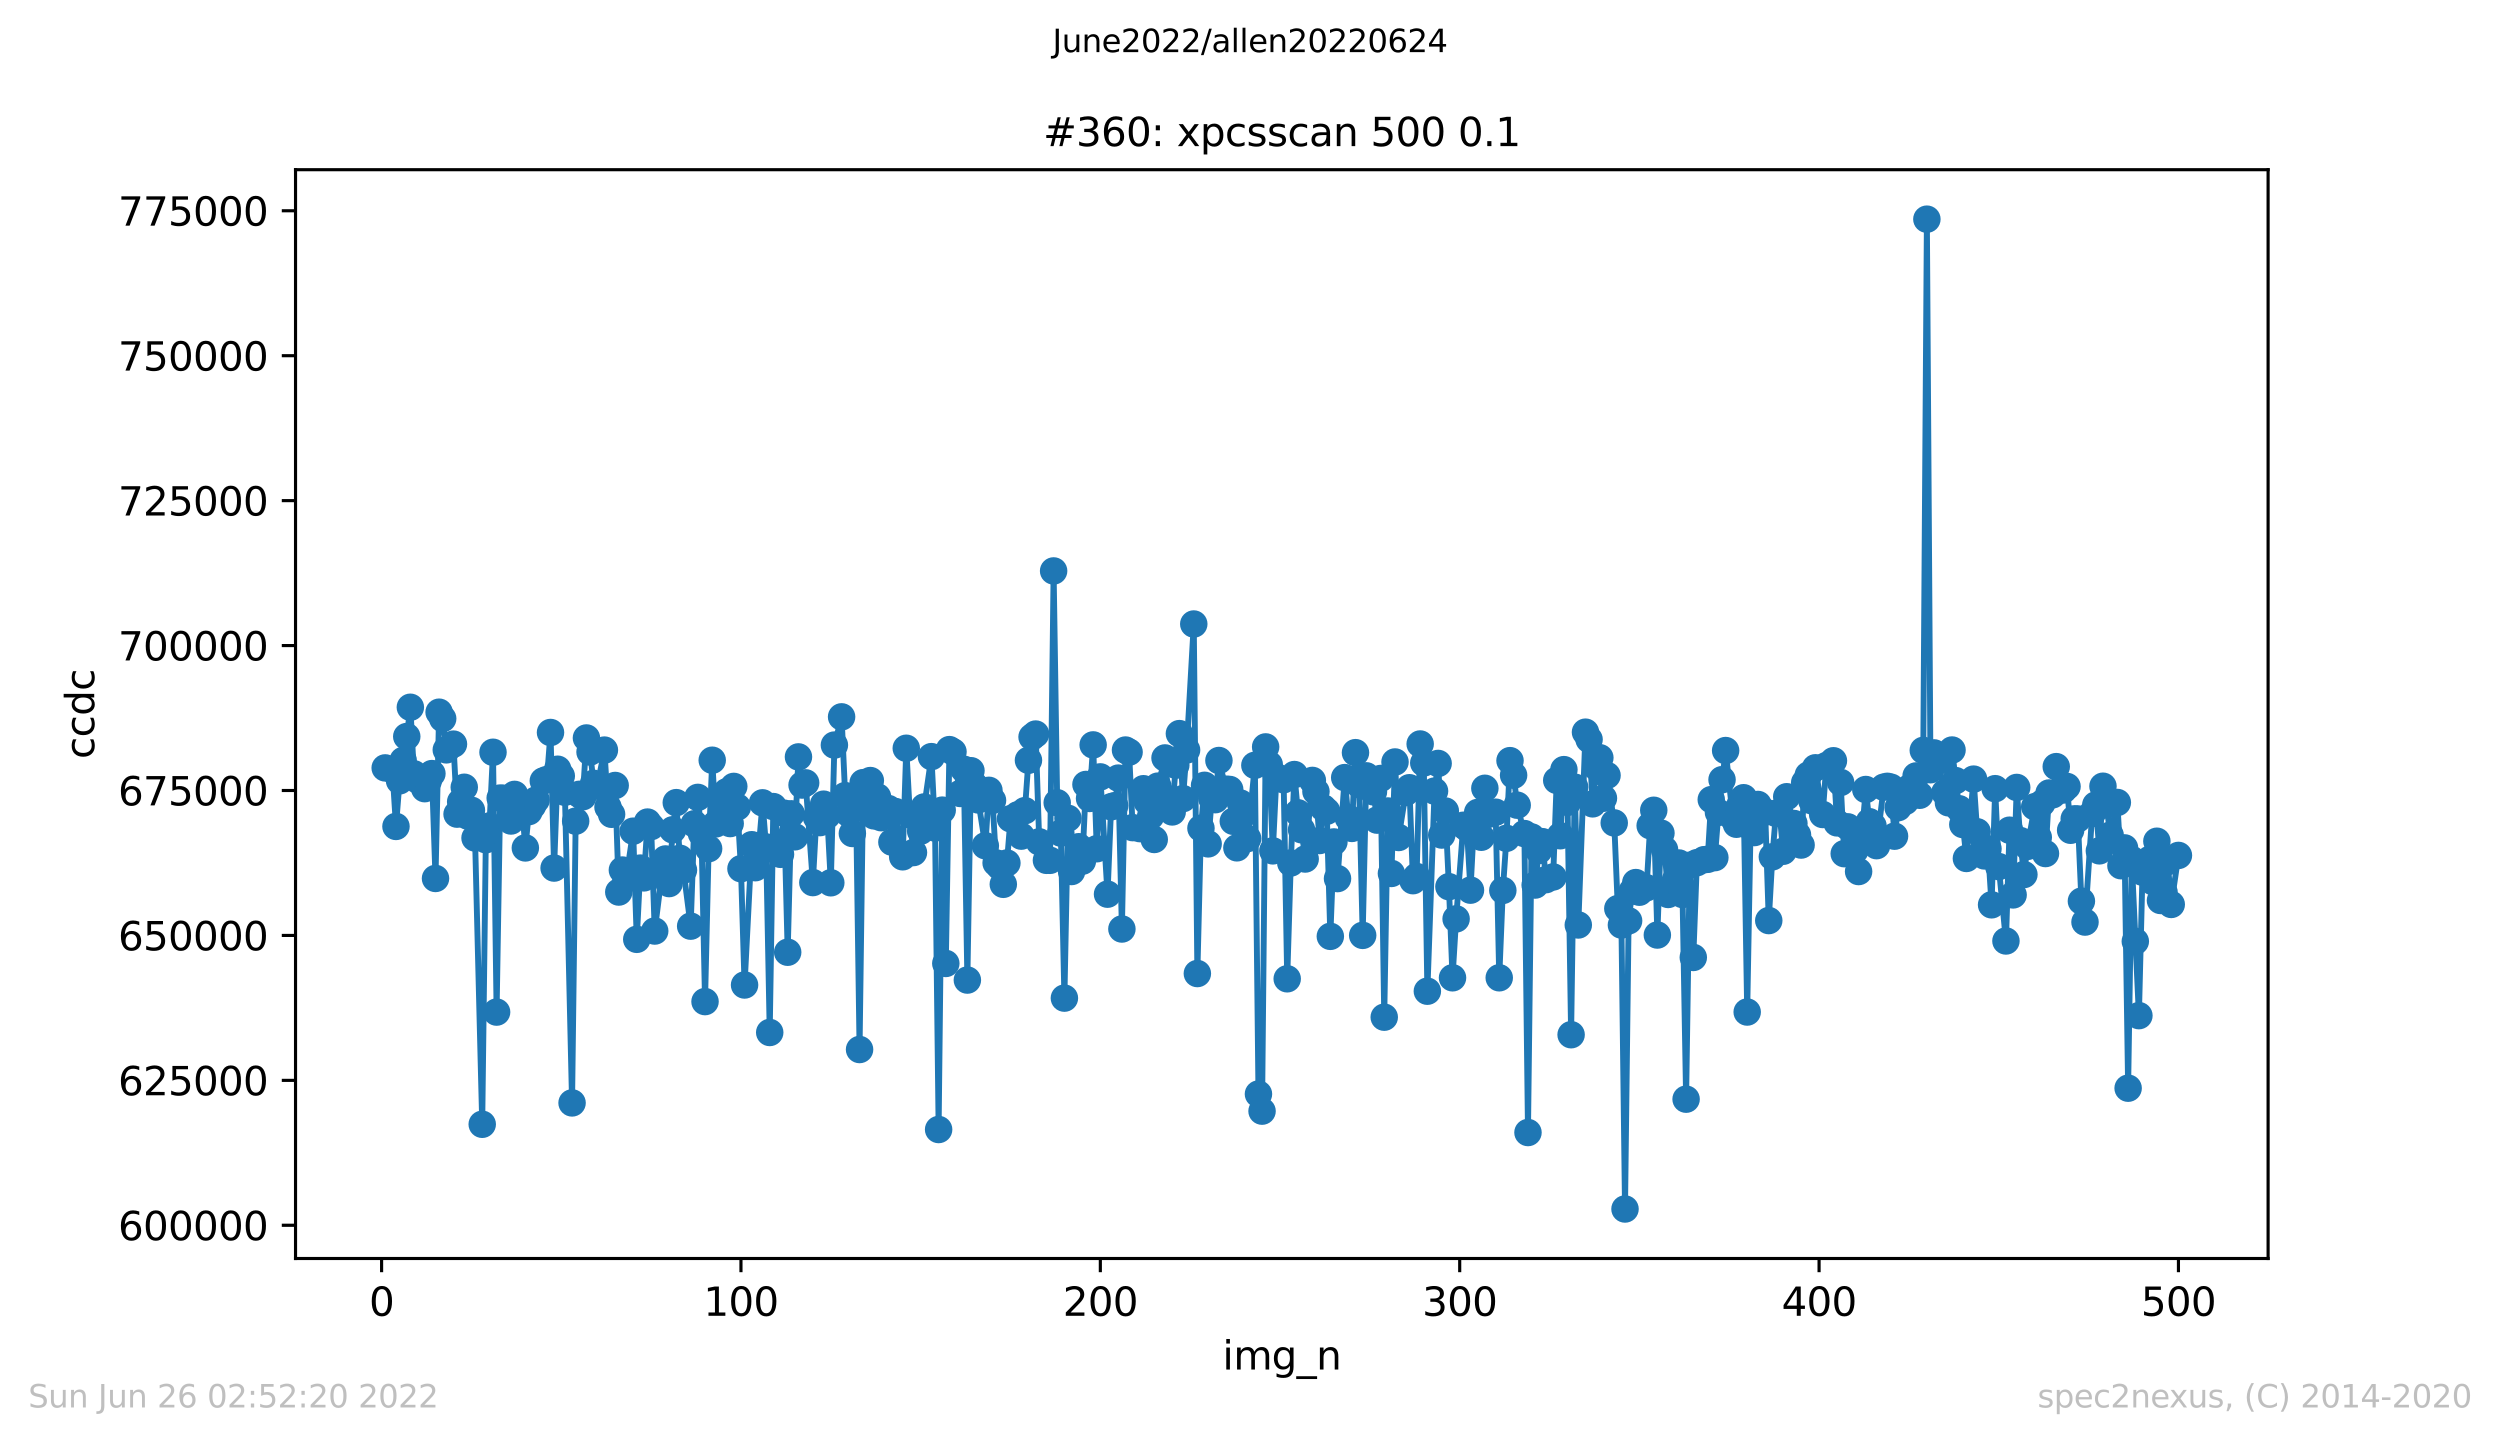 <?xml version="1.0" encoding="utf-8" standalone="no"?>
<!DOCTYPE svg PUBLIC "-//W3C//DTD SVG 1.1//EN"
  "http://www.w3.org/Graphics/SVG/1.1/DTD/svg11.dtd">
<svg xmlns:xlink="http://www.w3.org/1999/xlink" width="636.48pt" height="367.2pt" viewBox="0 0 636.48 367.2" xmlns="http://www.w3.org/2000/svg" version="1.1">
 <defs>
  <style type="text/css">*{stroke-linejoin: round; stroke-linecap: butt}</style>
 </defs>
 <g id="figure_1">
  <g id="patch_1">
   <path d="M 0 367.2 
L 636.48 367.2 
L 636.48 0 
L 0 0 
z
" style="fill: #ffffff"/>
  </g>
  <g id="axes_1">
   <g id="patch_2">
    <path d="M 75.24 320.4 
L 577.44 320.4 
L 577.44 43.2 
L 75.24 43.2 
z
" style="fill: #ffffff"/>
   </g>
   <g id="matplotlib.axis_1">
    <g id="xtick_1">
     <g id="line2d_1">
      <defs>
       <path id="mcbe204138c" d="M 0 0 
L 0 3.5 
" style="stroke: #000000; stroke-width: 0.8"/>
      </defs>
      <g>
       <use xlink:href="#mcbe204138c" x="97.152" y="320.4" style="stroke: #000000; stroke-width: 0.8"/>
      </g>
     </g>
     <g id="text_1">
      <!-- 0 -->
      <g transform="translate(93.971 334.998)scale(0.1 -0.1)">
       <defs>
        <path id="DejaVuSans-30" d="M 2034 4250 
Q 1547 4250 1301 3770 
Q 1056 3291 1056 2328 
Q 1056 1369 1301 889 
Q 1547 409 2034 409 
Q 2525 409 2770 889 
Q 3016 1369 3016 2328 
Q 3016 3291 2770 3770 
Q 2525 4250 2034 4250 
z
M 2034 4750 
Q 2819 4750 3233 4129 
Q 3647 3509 3647 2328 
Q 3647 1150 3233 529 
Q 2819 -91 2034 -91 
Q 1250 -91 836 529 
Q 422 1150 422 2328 
Q 422 3509 836 4129 
Q 1250 4750 2034 4750 
z
" transform="scale(0.016)"/>
       </defs>
       <use xlink:href="#DejaVuSans-30"/>
      </g>
     </g>
    </g>
    <g id="xtick_2">
     <g id="line2d_2">
      <g>
       <use xlink:href="#mcbe204138c" x="188.644" y="320.4" style="stroke: #000000; stroke-width: 0.8"/>
      </g>
     </g>
     <g id="text_2">
      <!-- 100 -->
      <g transform="translate(179.101 334.998)scale(0.1 -0.1)">
       <defs>
        <path id="DejaVuSans-31" d="M 794 531 
L 1825 531 
L 1825 4091 
L 703 3866 
L 703 4441 
L 1819 4666 
L 2450 4666 
L 2450 531 
L 3481 531 
L 3481 0 
L 794 0 
L 794 531 
z
" transform="scale(0.016)"/>
       </defs>
       <use xlink:href="#DejaVuSans-31"/>
       <use xlink:href="#DejaVuSans-30" x="63.623"/>
       <use xlink:href="#DejaVuSans-30" x="127.246"/>
      </g>
     </g>
    </g>
    <g id="xtick_3">
     <g id="line2d_3">
      <g>
       <use xlink:href="#mcbe204138c" x="280.137" y="320.4" style="stroke: #000000; stroke-width: 0.8"/>
      </g>
     </g>
     <g id="text_3">
      <!-- 200 -->
      <g transform="translate(270.593 334.998)scale(0.1 -0.1)">
       <defs>
        <path id="DejaVuSans-32" d="M 1228 531 
L 3431 531 
L 3431 0 
L 469 0 
L 469 531 
Q 828 903 1448 1529 
Q 2069 2156 2228 2338 
Q 2531 2678 2651 2914 
Q 2772 3150 2772 3378 
Q 2772 3750 2511 3984 
Q 2250 4219 1831 4219 
Q 1534 4219 1204 4116 
Q 875 4013 500 3803 
L 500 4441 
Q 881 4594 1212 4672 
Q 1544 4750 1819 4750 
Q 2544 4750 2975 4387 
Q 3406 4025 3406 3419 
Q 3406 3131 3298 2873 
Q 3191 2616 2906 2266 
Q 2828 2175 2409 1742 
Q 1991 1309 1228 531 
z
" transform="scale(0.016)"/>
       </defs>
       <use xlink:href="#DejaVuSans-32"/>
       <use xlink:href="#DejaVuSans-30" x="63.623"/>
       <use xlink:href="#DejaVuSans-30" x="127.246"/>
      </g>
     </g>
    </g>
    <g id="xtick_4">
     <g id="line2d_4">
      <g>
       <use xlink:href="#mcbe204138c" x="371.629" y="320.4" style="stroke: #000000; stroke-width: 0.8"/>
      </g>
     </g>
     <g id="text_4">
      <!-- 300 -->
      <g transform="translate(362.085 334.998)scale(0.1 -0.1)">
       <defs>
        <path id="DejaVuSans-33" d="M 2597 2516 
Q 3050 2419 3304 2112 
Q 3559 1806 3559 1356 
Q 3559 666 3084 287 
Q 2609 -91 1734 -91 
Q 1441 -91 1130 -33 
Q 819 25 488 141 
L 488 750 
Q 750 597 1062 519 
Q 1375 441 1716 441 
Q 2309 441 2620 675 
Q 2931 909 2931 1356 
Q 2931 1769 2642 2001 
Q 2353 2234 1838 2234 
L 1294 2234 
L 1294 2753 
L 1863 2753 
Q 2328 2753 2575 2939 
Q 2822 3125 2822 3475 
Q 2822 3834 2567 4026 
Q 2313 4219 1838 4219 
Q 1578 4219 1281 4162 
Q 984 4106 628 3988 
L 628 4550 
Q 988 4650 1302 4700 
Q 1616 4750 1894 4750 
Q 2613 4750 3031 4423 
Q 3450 4097 3450 3541 
Q 3450 3153 3228 2886 
Q 3006 2619 2597 2516 
z
" transform="scale(0.016)"/>
       </defs>
       <use xlink:href="#DejaVuSans-33"/>
       <use xlink:href="#DejaVuSans-30" x="63.623"/>
       <use xlink:href="#DejaVuSans-30" x="127.246"/>
      </g>
     </g>
    </g>
    <g id="xtick_5">
     <g id="line2d_5">
      <g>
       <use xlink:href="#mcbe204138c" x="463.121" y="320.4" style="stroke: #000000; stroke-width: 0.8"/>
      </g>
     </g>
     <g id="text_5">
      <!-- 400 -->
      <g transform="translate(453.577 334.998)scale(0.1 -0.1)">
       <defs>
        <path id="DejaVuSans-34" d="M 2419 4116 
L 825 1625 
L 2419 1625 
L 2419 4116 
z
M 2253 4666 
L 3047 4666 
L 3047 1625 
L 3713 1625 
L 3713 1100 
L 3047 1100 
L 3047 0 
L 2419 0 
L 2419 1100 
L 313 1100 
L 313 1709 
L 2253 4666 
z
" transform="scale(0.016)"/>
       </defs>
       <use xlink:href="#DejaVuSans-34"/>
       <use xlink:href="#DejaVuSans-30" x="63.623"/>
       <use xlink:href="#DejaVuSans-30" x="127.246"/>
      </g>
     </g>
    </g>
    <g id="xtick_6">
     <g id="line2d_6">
      <g>
       <use xlink:href="#mcbe204138c" x="554.613" y="320.4" style="stroke: #000000; stroke-width: 0.8"/>
      </g>
     </g>
     <g id="text_6">
      <!-- 500 -->
      <g transform="translate(545.069 334.998)scale(0.1 -0.1)">
       <defs>
        <path id="DejaVuSans-35" d="M 691 4666 
L 3169 4666 
L 3169 4134 
L 1269 4134 
L 1269 2991 
Q 1406 3038 1543 3061 
Q 1681 3084 1819 3084 
Q 2600 3084 3056 2656 
Q 3513 2228 3513 1497 
Q 3513 744 3044 326 
Q 2575 -91 1722 -91 
Q 1428 -91 1123 -41 
Q 819 9 494 109 
L 494 744 
Q 775 591 1075 516 
Q 1375 441 1709 441 
Q 2250 441 2565 725 
Q 2881 1009 2881 1497 
Q 2881 1984 2565 2268 
Q 2250 2553 1709 2553 
Q 1456 2553 1204 2497 
Q 953 2441 691 2322 
L 691 4666 
z
" transform="scale(0.016)"/>
       </defs>
       <use xlink:href="#DejaVuSans-35"/>
       <use xlink:href="#DejaVuSans-30" x="63.623"/>
       <use xlink:href="#DejaVuSans-30" x="127.246"/>
      </g>
     </g>
    </g>
    <g id="text_7">
     <!-- img_n -->
     <g transform="translate(311.238 348.677)scale(0.1 -0.1)">
      <defs>
       <path id="DejaVuSans-69" d="M 603 3500 
L 1178 3500 
L 1178 0 
L 603 0 
L 603 3500 
z
M 603 4863 
L 1178 4863 
L 1178 4134 
L 603 4134 
L 603 4863 
z
" transform="scale(0.016)"/>
       <path id="DejaVuSans-6d" d="M 3328 2828 
Q 3544 3216 3844 3400 
Q 4144 3584 4550 3584 
Q 5097 3584 5394 3201 
Q 5691 2819 5691 2113 
L 5691 0 
L 5113 0 
L 5113 2094 
Q 5113 2597 4934 2840 
Q 4756 3084 4391 3084 
Q 3944 3084 3684 2787 
Q 3425 2491 3425 1978 
L 3425 0 
L 2847 0 
L 2847 2094 
Q 2847 2600 2669 2842 
Q 2491 3084 2119 3084 
Q 1678 3084 1418 2786 
Q 1159 2488 1159 1978 
L 1159 0 
L 581 0 
L 581 3500 
L 1159 3500 
L 1159 2956 
Q 1356 3278 1631 3431 
Q 1906 3584 2284 3584 
Q 2666 3584 2933 3390 
Q 3200 3197 3328 2828 
z
" transform="scale(0.016)"/>
       <path id="DejaVuSans-67" d="M 2906 1791 
Q 2906 2416 2648 2759 
Q 2391 3103 1925 3103 
Q 1463 3103 1205 2759 
Q 947 2416 947 1791 
Q 947 1169 1205 825 
Q 1463 481 1925 481 
Q 2391 481 2648 825 
Q 2906 1169 2906 1791 
z
M 3481 434 
Q 3481 -459 3084 -895 
Q 2688 -1331 1869 -1331 
Q 1566 -1331 1297 -1286 
Q 1028 -1241 775 -1147 
L 775 -588 
Q 1028 -725 1275 -790 
Q 1522 -856 1778 -856 
Q 2344 -856 2625 -561 
Q 2906 -266 2906 331 
L 2906 616 
Q 2728 306 2450 153 
Q 2172 0 1784 0 
Q 1141 0 747 490 
Q 353 981 353 1791 
Q 353 2603 747 3093 
Q 1141 3584 1784 3584 
Q 2172 3584 2450 3431 
Q 2728 3278 2906 2969 
L 2906 3500 
L 3481 3500 
L 3481 434 
z
" transform="scale(0.016)"/>
       <path id="DejaVuSans-5f" d="M 3263 -1063 
L 3263 -1509 
L -63 -1509 
L -63 -1063 
L 3263 -1063 
z
" transform="scale(0.016)"/>
       <path id="DejaVuSans-6e" d="M 3513 2113 
L 3513 0 
L 2938 0 
L 2938 2094 
Q 2938 2591 2744 2837 
Q 2550 3084 2163 3084 
Q 1697 3084 1428 2787 
Q 1159 2491 1159 1978 
L 1159 0 
L 581 0 
L 581 3500 
L 1159 3500 
L 1159 2956 
Q 1366 3272 1645 3428 
Q 1925 3584 2291 3584 
Q 2894 3584 3203 3211 
Q 3513 2838 3513 2113 
z
" transform="scale(0.016)"/>
      </defs>
      <use xlink:href="#DejaVuSans-69"/>
      <use xlink:href="#DejaVuSans-6d" x="27.783"/>
      <use xlink:href="#DejaVuSans-67" x="125.195"/>
      <use xlink:href="#DejaVuSans-5f" x="188.672"/>
      <use xlink:href="#DejaVuSans-6e" x="238.672"/>
     </g>
    </g>
   </g>
   <g id="matplotlib.axis_2">
    <g id="ytick_1">
     <g id="line2d_7">
      <defs>
       <path id="mc505eb84d9" d="M 0 0 
L -3.5 0 
" style="stroke: #000000; stroke-width: 0.8"/>
      </defs>
      <g>
       <use xlink:href="#mc505eb84d9" x="75.24" y="311.944" style="stroke: #000000; stroke-width: 0.8"/>
      </g>
     </g>
     <g id="text_8">
      <!-- 600000 -->
      <g transform="translate(30.065 315.744)scale(0.1 -0.1)">
       <defs>
        <path id="DejaVuSans-36" d="M 2113 2584 
Q 1688 2584 1439 2293 
Q 1191 2003 1191 1497 
Q 1191 994 1439 701 
Q 1688 409 2113 409 
Q 2538 409 2786 701 
Q 3034 994 3034 1497 
Q 3034 2003 2786 2293 
Q 2538 2584 2113 2584 
z
M 3366 4563 
L 3366 3988 
Q 3128 4100 2886 4159 
Q 2644 4219 2406 4219 
Q 1781 4219 1451 3797 
Q 1122 3375 1075 2522 
Q 1259 2794 1537 2939 
Q 1816 3084 2150 3084 
Q 2853 3084 3261 2657 
Q 3669 2231 3669 1497 
Q 3669 778 3244 343 
Q 2819 -91 2113 -91 
Q 1303 -91 875 529 
Q 447 1150 447 2328 
Q 447 3434 972 4092 
Q 1497 4750 2381 4750 
Q 2619 4750 2861 4703 
Q 3103 4656 3366 4563 
z
" transform="scale(0.016)"/>
       </defs>
       <use xlink:href="#DejaVuSans-36"/>
       <use xlink:href="#DejaVuSans-30" x="63.623"/>
       <use xlink:href="#DejaVuSans-30" x="127.246"/>
       <use xlink:href="#DejaVuSans-30" x="190.869"/>
       <use xlink:href="#DejaVuSans-30" x="254.492"/>
       <use xlink:href="#DejaVuSans-30" x="318.115"/>
      </g>
     </g>
    </g>
    <g id="ytick_2">
     <g id="line2d_8">
      <g>
       <use xlink:href="#mc505eb84d9" x="75.24" y="275.046" style="stroke: #000000; stroke-width: 0.8"/>
      </g>
     </g>
     <g id="text_9">
      <!-- 625000 -->
      <g transform="translate(30.065 278.845)scale(0.1 -0.1)">
       <use xlink:href="#DejaVuSans-36"/>
       <use xlink:href="#DejaVuSans-32" x="63.623"/>
       <use xlink:href="#DejaVuSans-35" x="127.246"/>
       <use xlink:href="#DejaVuSans-30" x="190.869"/>
       <use xlink:href="#DejaVuSans-30" x="254.492"/>
       <use xlink:href="#DejaVuSans-30" x="318.115"/>
      </g>
     </g>
    </g>
    <g id="ytick_3">
     <g id="line2d_9">
      <g>
       <use xlink:href="#mc505eb84d9" x="75.24" y="238.147" style="stroke: #000000; stroke-width: 0.8"/>
      </g>
     </g>
     <g id="text_10">
      <!-- 650000 -->
      <g transform="translate(30.065 241.946)scale(0.1 -0.1)">
       <use xlink:href="#DejaVuSans-36"/>
       <use xlink:href="#DejaVuSans-35" x="63.623"/>
       <use xlink:href="#DejaVuSans-30" x="127.246"/>
       <use xlink:href="#DejaVuSans-30" x="190.869"/>
       <use xlink:href="#DejaVuSans-30" x="254.492"/>
       <use xlink:href="#DejaVuSans-30" x="318.115"/>
      </g>
     </g>
    </g>
    <g id="ytick_4">
     <g id="line2d_10">
      <g>
       <use xlink:href="#mc505eb84d9" x="75.24" y="201.248" style="stroke: #000000; stroke-width: 0.8"/>
      </g>
     </g>
     <g id="text_11">
      <!-- 675000 -->
      <g transform="translate(30.065 205.047)scale(0.1 -0.1)">
       <defs>
        <path id="DejaVuSans-37" d="M 525 4666 
L 3525 4666 
L 3525 4397 
L 1831 0 
L 1172 0 
L 2766 4134 
L 525 4134 
L 525 4666 
z
" transform="scale(0.016)"/>
       </defs>
       <use xlink:href="#DejaVuSans-36"/>
       <use xlink:href="#DejaVuSans-37" x="63.623"/>
       <use xlink:href="#DejaVuSans-35" x="127.246"/>
       <use xlink:href="#DejaVuSans-30" x="190.869"/>
       <use xlink:href="#DejaVuSans-30" x="254.492"/>
       <use xlink:href="#DejaVuSans-30" x="318.115"/>
      </g>
     </g>
    </g>
    <g id="ytick_5">
     <g id="line2d_11">
      <g>
       <use xlink:href="#mc505eb84d9" x="75.24" y="164.349" style="stroke: #000000; stroke-width: 0.8"/>
      </g>
     </g>
     <g id="text_12">
      <!-- 700000 -->
      <g transform="translate(30.065 168.148)scale(0.1 -0.1)">
       <use xlink:href="#DejaVuSans-37"/>
       <use xlink:href="#DejaVuSans-30" x="63.623"/>
       <use xlink:href="#DejaVuSans-30" x="127.246"/>
       <use xlink:href="#DejaVuSans-30" x="190.869"/>
       <use xlink:href="#DejaVuSans-30" x="254.492"/>
       <use xlink:href="#DejaVuSans-30" x="318.115"/>
      </g>
     </g>
    </g>
    <g id="ytick_6">
     <g id="line2d_12">
      <g>
       <use xlink:href="#mc505eb84d9" x="75.24" y="127.45" style="stroke: #000000; stroke-width: 0.8"/>
      </g>
     </g>
     <g id="text_13">
      <!-- 725000 -->
      <g transform="translate(30.065 131.249)scale(0.1 -0.1)">
       <use xlink:href="#DejaVuSans-37"/>
       <use xlink:href="#DejaVuSans-32" x="63.623"/>
       <use xlink:href="#DejaVuSans-35" x="127.246"/>
       <use xlink:href="#DejaVuSans-30" x="190.869"/>
       <use xlink:href="#DejaVuSans-30" x="254.492"/>
       <use xlink:href="#DejaVuSans-30" x="318.115"/>
      </g>
     </g>
    </g>
    <g id="ytick_7">
     <g id="line2d_13">
      <g>
       <use xlink:href="#mc505eb84d9" x="75.24" y="90.551" style="stroke: #000000; stroke-width: 0.8"/>
      </g>
     </g>
     <g id="text_14">
      <!-- 750000 -->
      <g transform="translate(30.065 94.351)scale(0.1 -0.1)">
       <use xlink:href="#DejaVuSans-37"/>
       <use xlink:href="#DejaVuSans-35" x="63.623"/>
       <use xlink:href="#DejaVuSans-30" x="127.246"/>
       <use xlink:href="#DejaVuSans-30" x="190.869"/>
       <use xlink:href="#DejaVuSans-30" x="254.492"/>
       <use xlink:href="#DejaVuSans-30" x="318.115"/>
      </g>
     </g>
    </g>
    <g id="ytick_8">
     <g id="line2d_14">
      <g>
       <use xlink:href="#mc505eb84d9" x="75.24" y="53.652" style="stroke: #000000; stroke-width: 0.8"/>
      </g>
     </g>
     <g id="text_15">
      <!-- 775000 -->
      <g transform="translate(30.065 57.452)scale(0.1 -0.1)">
       <use xlink:href="#DejaVuSans-37"/>
       <use xlink:href="#DejaVuSans-37" x="63.623"/>
       <use xlink:href="#DejaVuSans-35" x="127.246"/>
       <use xlink:href="#DejaVuSans-30" x="190.869"/>
       <use xlink:href="#DejaVuSans-30" x="254.492"/>
       <use xlink:href="#DejaVuSans-30" x="318.115"/>
      </g>
     </g>
    </g>
    <g id="text_16">
     <!-- ccdc -->
     <g transform="translate(23.985 193.222)rotate(-90)scale(0.1 -0.1)">
      <defs>
       <path id="DejaVuSans-63" d="M 3122 3366 
L 3122 2828 
Q 2878 2963 2633 3030 
Q 2388 3097 2138 3097 
Q 1578 3097 1268 2742 
Q 959 2388 959 1747 
Q 959 1106 1268 751 
Q 1578 397 2138 397 
Q 2388 397 2633 464 
Q 2878 531 3122 666 
L 3122 134 
Q 2881 22 2623 -34 
Q 2366 -91 2075 -91 
Q 1284 -91 818 406 
Q 353 903 353 1747 
Q 353 2603 823 3093 
Q 1294 3584 2113 3584 
Q 2378 3584 2631 3529 
Q 2884 3475 3122 3366 
z
" transform="scale(0.016)"/>
       <path id="DejaVuSans-64" d="M 2906 2969 
L 2906 4863 
L 3481 4863 
L 3481 0 
L 2906 0 
L 2906 525 
Q 2725 213 2448 61 
Q 2172 -91 1784 -91 
Q 1150 -91 751 415 
Q 353 922 353 1747 
Q 353 2572 751 3078 
Q 1150 3584 1784 3584 
Q 2172 3584 2448 3432 
Q 2725 3281 2906 2969 
z
M 947 1747 
Q 947 1113 1208 752 
Q 1469 391 1925 391 
Q 2381 391 2643 752 
Q 2906 1113 2906 1747 
Q 2906 2381 2643 2742 
Q 2381 3103 1925 3103 
Q 1469 3103 1208 2742 
Q 947 2381 947 1747 
z
" transform="scale(0.016)"/>
      </defs>
      <use xlink:href="#DejaVuSans-63"/>
      <use xlink:href="#DejaVuSans-63" x="54.98"/>
      <use xlink:href="#DejaVuSans-64" x="109.961"/>
      <use xlink:href="#DejaVuSans-63" x="173.438"/>
     </g>
    </g>
   </g>
   <g id="line2d_15">
    <path d="M 98.067 195.502 
L 99.897 195.951 
L 100.812 210.402 
L 101.727 198.79 
L 102.642 193.595 
L 103.557 187.513 
L 104.472 180.064 
L 105.387 197.005 
L 106.302 198.579 
L 108.131 200.789 
L 109.961 196.951 
L 110.876 223.646 
L 111.791 181.321 
L 112.706 182.952 
L 113.621 190.907 
L 115.451 189.448 
L 116.366 207.273 
L 117.281 204.135 
L 118.196 200.43 
L 119.11 207.782 
L 120.025 206.288 
L 120.94 213.343 
L 122.77 286.233 
L 123.685 213.789 
L 124.6 210.285 
L 125.515 191.52 
L 126.43 257.669 
L 127.345 203.177 
L 128.26 203.24 
L 130.089 209.017 
L 131.004 202.246 
L 131.919 205.922 
L 132.834 204.479 
L 133.749 215.875 
L 134.664 206.625 
L 136.494 203.655 
L 138.324 198.82 
L 139.239 198.461 
L 140.154 186.487 
L 141.069 221.002 
L 141.983 195.841 
L 142.898 197.557 
L 143.813 201.705 
L 145.643 280.792 
L 146.558 209.056 
L 147.473 202.228 
L 148.388 202.833 
L 149.303 187.883 
L 150.218 191.455 
L 151.133 199.428 
L 152.048 200.151 
L 153.877 190.968 
L 154.792 205.485 
L 155.707 207.313 
L 156.622 199.977 
L 157.537 227.107 
L 158.452 221.507 
L 159.367 223.917 
L 161.197 211.616 
L 162.112 239.146 
L 163.027 221.009 
L 163.942 223.498 
L 164.856 209.293 
L 165.771 210.446 
L 166.686 237.035 
L 168.516 222.391 
L 169.431 218.686 
L 170.346 224.95 
L 171.261 211.261 
L 172.176 204.344 
L 173.091 218.512 
L 174.006 221.523 
L 175.836 235.79 
L 176.75 209.742 
L 177.665 203.01 
L 178.58 212.213 
L 179.495 254.996 
L 180.41 216.069 
L 181.325 193.548 
L 182.24 209.754 
L 184.985 201.583 
L 185.9 209.673 
L 186.815 200.213 
L 187.73 205.462 
L 188.644 221.167 
L 189.559 250.772 
L 191.389 215.06 
L 192.304 220.908 
L 193.219 215.268 
L 194.134 204.393 
L 195.049 215.634 
L 195.964 262.862 
L 196.879 205.348 
L 198.709 217.506 
L 199.623 207.034 
L 200.538 242.433 
L 201.453 207.193 
L 202.368 213.041 
L 203.283 192.702 
L 204.198 199.866 
L 205.113 199.311 
L 206.943 224.696 
L 207.858 208.015 
L 208.773 209.429 
L 209.688 204.736 
L 210.603 207.592 
L 211.517 224.747 
L 212.432 189.69 
L 214.262 182.505 
L 215.177 202.567 
L 217.007 212.199 
L 217.922 203.515 
L 218.837 267.198 
L 219.752 199.258 
L 221.582 198.724 
L 222.496 207.708 
L 223.411 202.871 
L 224.326 208.178 
L 225.241 206.632 
L 226.156 205.844 
L 227.071 214.4 
L 227.986 206.612 
L 229.816 218.134 
L 230.731 190.501 
L 231.646 207.432 
L 232.561 217.052 
L 233.476 208.408 
L 234.39 211.609 
L 237.135 192.634 
L 238.05 210.808 
L 238.965 287.565 
L 239.88 206.254 
L 240.795 245.286 
L 241.71 190.847 
L 242.625 191.4 
L 244.455 202.01 
L 245.37 195.833 
L 246.284 249.516 
L 247.199 196.216 
L 249.029 203.651 
L 250.859 215.324 
L 251.774 201.211 
L 252.689 203.778 
L 253.604 219.694 
L 254.519 220.633 
L 255.434 225.139 
L 256.349 219.719 
L 257.263 208.446 
L 259.093 207.451 
L 260.008 212.874 
L 260.923 206.393 
L 261.838 193.561 
L 262.753 187.626 
L 263.668 186.885 
L 264.583 214.32 
L 266.413 219.029 
L 267.328 219.03 
L 268.243 145.358 
L 269.157 204.367 
L 270.072 212.096 
L 270.987 254.114 
L 271.902 208.328 
L 272.817 221.879 
L 274.647 215.569 
L 275.562 219.252 
L 276.477 199.719 
L 277.392 203.28 
L 278.307 189.648 
L 279.222 216.083 
L 280.137 197.79 
L 281.966 227.651 
L 282.881 205.395 
L 283.796 205.116 
L 284.711 198.098 
L 285.626 236.517 
L 286.541 190.955 
L 287.456 191.484 
L 288.371 210.706 
L 290.201 210.961 
L 291.116 200.804 
L 292.03 204.07 
L 292.945 207.809 
L 293.86 213.723 
L 294.775 200.145 
L 296.605 192.966 
L 297.52 203.388 
L 298.435 206.709 
L 299.35 194.807 
L 300.265 186.773 
L 301.18 203.322 
L 302.095 190.941 
L 303.924 158.869 
L 304.839 247.854 
L 305.754 210.865 
L 306.669 199.933 
L 307.584 214.841 
L 308.499 203.239 
L 309.414 203.59 
L 310.329 193.62 
L 312.159 200.92 
L 313.074 200.991 
L 313.989 209.097 
L 314.903 215.85 
L 315.818 204.457 
L 316.733 207.226 
L 317.648 213.488 
L 319.478 194.845 
L 320.393 278.532 
L 321.308 282.886 
L 322.223 190.159 
L 323.138 194.65 
L 324.053 216.623 
L 324.968 197.729 
L 326.797 198.519 
L 327.712 249.191 
L 328.627 219.709 
L 329.542 197.193 
L 330.457 206.932 
L 331.372 211.253 
L 332.287 218.698 
L 334.117 198.687 
L 335.032 201.522 
L 335.947 213.99 
L 336.862 205.658 
L 337.777 206.538 
L 338.691 238.386 
L 339.606 214.353 
L 340.521 223.679 
L 342.351 197.97 
L 343.266 208.231 
L 344.181 210.908 
L 345.096 191.622 
L 346.011 199.737 
L 346.926 238.138 
L 347.841 197.52 
L 349.67 201.596 
L 350.585 208.797 
L 351.5 198.197 
L 352.415 258.967 
L 353.33 206.473 
L 354.245 222.372 
L 355.16 193.995 
L 356.075 213.218 
L 357.905 201.767 
L 358.82 200.55 
L 359.735 224.214 
L 360.65 223.15 
L 361.564 189.415 
L 362.479 194.247 
L 363.394 252.354 
L 365.224 201.409 
L 366.139 194.366 
L 367.054 212.595 
L 367.969 206.48 
L 368.884 225.743 
L 369.799 248.939 
L 370.714 233.943 
L 372.543 210.108 
L 373.458 210.815 
L 374.373 226.627 
L 375.288 209.014 
L 376.203 206.848 
L 377.118 213.159 
L 378.033 200.691 
L 378.948 207.313 
L 380.778 206.78 
L 381.693 248.935 
L 382.608 226.692 
L 383.523 213.425 
L 384.437 193.656 
L 385.352 197.369 
L 386.267 204.997 
L 388.097 212.22 
L 389.012 288.332 
L 389.927 213.082 
L 390.842 225.325 
L 391.757 216.537 
L 392.672 214.279 
L 393.587 223.951 
L 395.417 223.262 
L 396.331 198.678 
L 397.246 212.772 
L 398.161 195.943 
L 399.076 204.28 
L 399.991 263.431 
L 400.906 200.398 
L 401.821 235.49 
L 403.651 186.406 
L 404.566 188.262 
L 405.481 204.653 
L 406.396 195.287 
L 407.31 192.913 
L 408.225 203.224 
L 409.14 197.416 
L 410.97 209.51 
L 411.885 231.322 
L 412.8 235.503 
L 413.715 307.8 
L 414.63 234.435 
L 415.545 226.882 
L 416.46 224.698 
L 417.375 227.152 
L 419.204 226.016 
L 420.119 210.214 
L 421.034 206.29 
L 421.949 238.051 
L 422.864 212.109 
L 423.779 216.313 
L 424.694 227.721 
L 426.524 224.107 
L 427.439 219.714 
L 428.354 227.734 
L 429.269 279.841 
L 430.184 220.289 
L 431.098 243.757 
L 432.013 219.634 
L 433.843 218.874 
L 434.758 218.778 
L 435.673 203.581 
L 436.588 218.345 
L 437.503 206.828 
L 439.333 191.086 
L 441.163 208.126 
L 442.077 209.848 
L 442.992 204.97 
L 443.907 203.094 
L 444.822 257.654 
L 445.737 207.726 
L 446.652 211.962 
L 447.567 204.811 
L 449.397 206.727 
L 450.312 234.368 
L 451.227 218.139 
L 452.142 207.068 
L 453.057 206.933 
L 453.971 216.731 
L 454.886 202.842 
L 456.716 209.655 
L 458.546 215.144 
L 459.461 199.241 
L 460.376 197.338 
L 461.291 203.885 
L 462.206 195.474 
L 464.036 207.364 
L 464.95 194.92 
L 465.865 195.427 
L 466.78 193.681 
L 467.695 209.498 
L 468.61 199.21 
L 469.525 217.337 
L 470.44 210.504 
L 472.27 216.469 
L 473.185 221.886 
L 475.015 201.003 
L 475.93 209.202 
L 476.844 210.242 
L 477.759 215.3 
L 479.589 200.411 
L 480.504 200.188 
L 481.419 200.414 
L 482.334 212.887 
L 483.249 205.624 
L 484.164 201.655 
L 485.079 204.049 
L 485.994 200.65 
L 487.824 197.549 
L 488.738 202.469 
L 489.653 191.037 
L 490.568 55.8 
L 491.483 195.97 
L 492.398 191.682 
L 493.313 193.833 
L 495.143 201.793 
L 496.058 204.383 
L 496.973 190.952 
L 498.803 205.907 
L 499.717 209.915 
L 500.632 218.555 
L 502.462 198.358 
L 503.377 211.767 
L 504.292 217.352 
L 505.207 217.904 
L 506.122 216.096 
L 507.037 230.357 
L 507.952 200.792 
L 508.867 220.627 
L 510.697 239.564 
L 511.611 211.363 
L 512.526 227.834 
L 513.441 200.479 
L 514.356 214.006 
L 515.271 222.655 
L 516.186 215.488 
L 518.016 205.382 
L 518.931 213.185 
L 519.846 204.501 
L 520.761 217.305 
L 521.676 201.894 
L 522.591 202.347 
L 523.505 195.179 
L 525.335 201.122 
L 526.25 200.228 
L 527.165 211.379 
L 528.08 208.482 
L 528.995 208.501 
L 529.91 229.425 
L 530.825 234.751 
L 532.655 207.104 
L 533.57 204.932 
L 534.484 216.617 
L 535.399 200.168 
L 536.314 204.944 
L 537.229 212.632 
L 539.059 204.303 
L 539.974 220.401 
L 540.889 215.867 
L 541.804 277.044 
L 542.719 218.804 
L 544.549 258.571 
L 545.464 222.049 
L 547.293 218.794 
L 548.208 224.515 
L 549.123 214.173 
L 550.038 229.253 
L 550.953 227.188 
L 551.868 219.381 
L 552.783 230.262 
L 554.613 217.785 
L 554.613 217.785 
" clip-path="url(#p8e749317a4)" style="fill: none; stroke: #1f77b4; stroke-width: 1.5; stroke-linecap: square"/>
    <defs>
     <path id="m4e0d2b0072" d="M 0 3 
C 0.796 3 1.559 2.684 2.121 2.121 
C 2.684 1.559 3 0.796 3 0 
C 3 -0.796 2.684 -1.559 2.121 -2.121 
C 1.559 -2.684 0.796 -3 0 -3 
C -0.796 -3 -1.559 -2.684 -2.121 -2.121 
C -2.684 -1.559 -3 -0.796 -3 0 
C -3 0.796 -2.684 1.559 -2.121 2.121 
C -1.559 2.684 -0.796 3 0 3 
z
" style="stroke: #1f77b4"/>
    </defs>
    <g clip-path="url(#p8e749317a4)">
     <use xlink:href="#m4e0d2b0072" x="98.067" y="195.502" style="fill: #1f77b4; stroke: #1f77b4"/>
     <use xlink:href="#m4e0d2b0072" x="99.897" y="195.951" style="fill: #1f77b4; stroke: #1f77b4"/>
     <use xlink:href="#m4e0d2b0072" x="100.812" y="210.402" style="fill: #1f77b4; stroke: #1f77b4"/>
     <use xlink:href="#m4e0d2b0072" x="101.727" y="198.79" style="fill: #1f77b4; stroke: #1f77b4"/>
     <use xlink:href="#m4e0d2b0072" x="102.642" y="193.595" style="fill: #1f77b4; stroke: #1f77b4"/>
     <use xlink:href="#m4e0d2b0072" x="103.557" y="187.513" style="fill: #1f77b4; stroke: #1f77b4"/>
     <use xlink:href="#m4e0d2b0072" x="104.472" y="180.064" style="fill: #1f77b4; stroke: #1f77b4"/>
     <use xlink:href="#m4e0d2b0072" x="105.387" y="197.005" style="fill: #1f77b4; stroke: #1f77b4"/>
     <use xlink:href="#m4e0d2b0072" x="106.302" y="198.579" style="fill: #1f77b4; stroke: #1f77b4"/>
     <use xlink:href="#m4e0d2b0072" x="108.131" y="200.789" style="fill: #1f77b4; stroke: #1f77b4"/>
     <use xlink:href="#m4e0d2b0072" x="109.046" y="198.773" style="fill: #1f77b4; stroke: #1f77b4"/>
     <use xlink:href="#m4e0d2b0072" x="109.961" y="196.951" style="fill: #1f77b4; stroke: #1f77b4"/>
     <use xlink:href="#m4e0d2b0072" x="110.876" y="223.646" style="fill: #1f77b4; stroke: #1f77b4"/>
     <use xlink:href="#m4e0d2b0072" x="111.791" y="181.321" style="fill: #1f77b4; stroke: #1f77b4"/>
     <use xlink:href="#m4e0d2b0072" x="112.706" y="182.952" style="fill: #1f77b4; stroke: #1f77b4"/>
     <use xlink:href="#m4e0d2b0072" x="113.621" y="190.907" style="fill: #1f77b4; stroke: #1f77b4"/>
     <use xlink:href="#m4e0d2b0072" x="115.451" y="189.448" style="fill: #1f77b4; stroke: #1f77b4"/>
     <use xlink:href="#m4e0d2b0072" x="116.366" y="207.273" style="fill: #1f77b4; stroke: #1f77b4"/>
     <use xlink:href="#m4e0d2b0072" x="117.281" y="204.135" style="fill: #1f77b4; stroke: #1f77b4"/>
     <use xlink:href="#m4e0d2b0072" x="118.196" y="200.43" style="fill: #1f77b4; stroke: #1f77b4"/>
     <use xlink:href="#m4e0d2b0072" x="119.11" y="207.782" style="fill: #1f77b4; stroke: #1f77b4"/>
     <use xlink:href="#m4e0d2b0072" x="120.025" y="206.288" style="fill: #1f77b4; stroke: #1f77b4"/>
     <use xlink:href="#m4e0d2b0072" x="120.94" y="213.343" style="fill: #1f77b4; stroke: #1f77b4"/>
     <use xlink:href="#m4e0d2b0072" x="122.77" y="286.233" style="fill: #1f77b4; stroke: #1f77b4"/>
     <use xlink:href="#m4e0d2b0072" x="123.685" y="213.789" style="fill: #1f77b4; stroke: #1f77b4"/>
     <use xlink:href="#m4e0d2b0072" x="124.6" y="210.285" style="fill: #1f77b4; stroke: #1f77b4"/>
     <use xlink:href="#m4e0d2b0072" x="125.515" y="191.52" style="fill: #1f77b4; stroke: #1f77b4"/>
     <use xlink:href="#m4e0d2b0072" x="126.43" y="257.669" style="fill: #1f77b4; stroke: #1f77b4"/>
     <use xlink:href="#m4e0d2b0072" x="127.345" y="203.177" style="fill: #1f77b4; stroke: #1f77b4"/>
     <use xlink:href="#m4e0d2b0072" x="128.26" y="203.24" style="fill: #1f77b4; stroke: #1f77b4"/>
     <use xlink:href="#m4e0d2b0072" x="130.089" y="209.017" style="fill: #1f77b4; stroke: #1f77b4"/>
     <use xlink:href="#m4e0d2b0072" x="131.004" y="202.246" style="fill: #1f77b4; stroke: #1f77b4"/>
     <use xlink:href="#m4e0d2b0072" x="131.919" y="205.922" style="fill: #1f77b4; stroke: #1f77b4"/>
     <use xlink:href="#m4e0d2b0072" x="132.834" y="204.479" style="fill: #1f77b4; stroke: #1f77b4"/>
     <use xlink:href="#m4e0d2b0072" x="133.749" y="215.875" style="fill: #1f77b4; stroke: #1f77b4"/>
     <use xlink:href="#m4e0d2b0072" x="134.664" y="206.625" style="fill: #1f77b4; stroke: #1f77b4"/>
     <use xlink:href="#m4e0d2b0072" x="135.579" y="205.133" style="fill: #1f77b4; stroke: #1f77b4"/>
     <use xlink:href="#m4e0d2b0072" x="136.494" y="203.655" style="fill: #1f77b4; stroke: #1f77b4"/>
     <use xlink:href="#m4e0d2b0072" x="138.324" y="198.82" style="fill: #1f77b4; stroke: #1f77b4"/>
     <use xlink:href="#m4e0d2b0072" x="139.239" y="198.461" style="fill: #1f77b4; stroke: #1f77b4"/>
     <use xlink:href="#m4e0d2b0072" x="140.154" y="186.487" style="fill: #1f77b4; stroke: #1f77b4"/>
     <use xlink:href="#m4e0d2b0072" x="141.069" y="221.002" style="fill: #1f77b4; stroke: #1f77b4"/>
     <use xlink:href="#m4e0d2b0072" x="141.983" y="195.841" style="fill: #1f77b4; stroke: #1f77b4"/>
     <use xlink:href="#m4e0d2b0072" x="142.898" y="197.557" style="fill: #1f77b4; stroke: #1f77b4"/>
     <use xlink:href="#m4e0d2b0072" x="143.813" y="201.705" style="fill: #1f77b4; stroke: #1f77b4"/>
     <use xlink:href="#m4e0d2b0072" x="145.643" y="280.792" style="fill: #1f77b4; stroke: #1f77b4"/>
     <use xlink:href="#m4e0d2b0072" x="146.558" y="209.056" style="fill: #1f77b4; stroke: #1f77b4"/>
     <use xlink:href="#m4e0d2b0072" x="147.473" y="202.228" style="fill: #1f77b4; stroke: #1f77b4"/>
     <use xlink:href="#m4e0d2b0072" x="148.388" y="202.833" style="fill: #1f77b4; stroke: #1f77b4"/>
     <use xlink:href="#m4e0d2b0072" x="149.303" y="187.883" style="fill: #1f77b4; stroke: #1f77b4"/>
     <use xlink:href="#m4e0d2b0072" x="150.218" y="191.455" style="fill: #1f77b4; stroke: #1f77b4"/>
     <use xlink:href="#m4e0d2b0072" x="151.133" y="199.428" style="fill: #1f77b4; stroke: #1f77b4"/>
     <use xlink:href="#m4e0d2b0072" x="152.048" y="200.151" style="fill: #1f77b4; stroke: #1f77b4"/>
     <use xlink:href="#m4e0d2b0072" x="153.877" y="190.968" style="fill: #1f77b4; stroke: #1f77b4"/>
     <use xlink:href="#m4e0d2b0072" x="154.792" y="205.485" style="fill: #1f77b4; stroke: #1f77b4"/>
     <use xlink:href="#m4e0d2b0072" x="155.707" y="207.313" style="fill: #1f77b4; stroke: #1f77b4"/>
     <use xlink:href="#m4e0d2b0072" x="156.622" y="199.977" style="fill: #1f77b4; stroke: #1f77b4"/>
     <use xlink:href="#m4e0d2b0072" x="157.537" y="227.107" style="fill: #1f77b4; stroke: #1f77b4"/>
     <use xlink:href="#m4e0d2b0072" x="158.452" y="221.507" style="fill: #1f77b4; stroke: #1f77b4"/>
     <use xlink:href="#m4e0d2b0072" x="159.367" y="223.917" style="fill: #1f77b4; stroke: #1f77b4"/>
     <use xlink:href="#m4e0d2b0072" x="161.197" y="211.616" style="fill: #1f77b4; stroke: #1f77b4"/>
     <use xlink:href="#m4e0d2b0072" x="162.112" y="239.146" style="fill: #1f77b4; stroke: #1f77b4"/>
     <use xlink:href="#m4e0d2b0072" x="163.027" y="221.009" style="fill: #1f77b4; stroke: #1f77b4"/>
     <use xlink:href="#m4e0d2b0072" x="163.942" y="223.498" style="fill: #1f77b4; stroke: #1f77b4"/>
     <use xlink:href="#m4e0d2b0072" x="164.856" y="209.293" style="fill: #1f77b4; stroke: #1f77b4"/>
     <use xlink:href="#m4e0d2b0072" x="165.771" y="210.446" style="fill: #1f77b4; stroke: #1f77b4"/>
     <use xlink:href="#m4e0d2b0072" x="166.686" y="237.035" style="fill: #1f77b4; stroke: #1f77b4"/>
     <use xlink:href="#m4e0d2b0072" x="168.516" y="222.391" style="fill: #1f77b4; stroke: #1f77b4"/>
     <use xlink:href="#m4e0d2b0072" x="169.431" y="218.686" style="fill: #1f77b4; stroke: #1f77b4"/>
     <use xlink:href="#m4e0d2b0072" x="170.346" y="224.95" style="fill: #1f77b4; stroke: #1f77b4"/>
     <use xlink:href="#m4e0d2b0072" x="171.261" y="211.261" style="fill: #1f77b4; stroke: #1f77b4"/>
     <use xlink:href="#m4e0d2b0072" x="172.176" y="204.344" style="fill: #1f77b4; stroke: #1f77b4"/>
     <use xlink:href="#m4e0d2b0072" x="173.091" y="218.512" style="fill: #1f77b4; stroke: #1f77b4"/>
     <use xlink:href="#m4e0d2b0072" x="174.006" y="221.523" style="fill: #1f77b4; stroke: #1f77b4"/>
     <use xlink:href="#m4e0d2b0072" x="175.836" y="235.79" style="fill: #1f77b4; stroke: #1f77b4"/>
     <use xlink:href="#m4e0d2b0072" x="176.75" y="209.742" style="fill: #1f77b4; stroke: #1f77b4"/>
     <use xlink:href="#m4e0d2b0072" x="177.665" y="203.01" style="fill: #1f77b4; stroke: #1f77b4"/>
     <use xlink:href="#m4e0d2b0072" x="178.58" y="212.213" style="fill: #1f77b4; stroke: #1f77b4"/>
     <use xlink:href="#m4e0d2b0072" x="179.495" y="254.996" style="fill: #1f77b4; stroke: #1f77b4"/>
     <use xlink:href="#m4e0d2b0072" x="180.41" y="216.069" style="fill: #1f77b4; stroke: #1f77b4"/>
     <use xlink:href="#m4e0d2b0072" x="181.325" y="193.548" style="fill: #1f77b4; stroke: #1f77b4"/>
     <use xlink:href="#m4e0d2b0072" x="182.24" y="209.754" style="fill: #1f77b4; stroke: #1f77b4"/>
     <use xlink:href="#m4e0d2b0072" x="184.07" y="204.153" style="fill: #1f77b4; stroke: #1f77b4"/>
     <use xlink:href="#m4e0d2b0072" x="184.985" y="201.583" style="fill: #1f77b4; stroke: #1f77b4"/>
     <use xlink:href="#m4e0d2b0072" x="185.9" y="209.673" style="fill: #1f77b4; stroke: #1f77b4"/>
     <use xlink:href="#m4e0d2b0072" x="186.815" y="200.213" style="fill: #1f77b4; stroke: #1f77b4"/>
     <use xlink:href="#m4e0d2b0072" x="187.73" y="205.462" style="fill: #1f77b4; stroke: #1f77b4"/>
     <use xlink:href="#m4e0d2b0072" x="188.644" y="221.167" style="fill: #1f77b4; stroke: #1f77b4"/>
     <use xlink:href="#m4e0d2b0072" x="189.559" y="250.772" style="fill: #1f77b4; stroke: #1f77b4"/>
     <use xlink:href="#m4e0d2b0072" x="191.389" y="215.06" style="fill: #1f77b4; stroke: #1f77b4"/>
     <use xlink:href="#m4e0d2b0072" x="192.304" y="220.908" style="fill: #1f77b4; stroke: #1f77b4"/>
     <use xlink:href="#m4e0d2b0072" x="193.219" y="215.268" style="fill: #1f77b4; stroke: #1f77b4"/>
     <use xlink:href="#m4e0d2b0072" x="194.134" y="204.393" style="fill: #1f77b4; stroke: #1f77b4"/>
     <use xlink:href="#m4e0d2b0072" x="195.049" y="215.634" style="fill: #1f77b4; stroke: #1f77b4"/>
     <use xlink:href="#m4e0d2b0072" x="195.964" y="262.862" style="fill: #1f77b4; stroke: #1f77b4"/>
     <use xlink:href="#m4e0d2b0072" x="196.879" y="205.348" style="fill: #1f77b4; stroke: #1f77b4"/>
     <use xlink:href="#m4e0d2b0072" x="198.709" y="217.506" style="fill: #1f77b4; stroke: #1f77b4"/>
     <use xlink:href="#m4e0d2b0072" x="199.623" y="207.034" style="fill: #1f77b4; stroke: #1f77b4"/>
     <use xlink:href="#m4e0d2b0072" x="200.538" y="242.433" style="fill: #1f77b4; stroke: #1f77b4"/>
     <use xlink:href="#m4e0d2b0072" x="201.453" y="207.193" style="fill: #1f77b4; stroke: #1f77b4"/>
     <use xlink:href="#m4e0d2b0072" x="202.368" y="213.041" style="fill: #1f77b4; stroke: #1f77b4"/>
     <use xlink:href="#m4e0d2b0072" x="203.283" y="192.702" style="fill: #1f77b4; stroke: #1f77b4"/>
     <use xlink:href="#m4e0d2b0072" x="204.198" y="199.866" style="fill: #1f77b4; stroke: #1f77b4"/>
     <use xlink:href="#m4e0d2b0072" x="205.113" y="199.311" style="fill: #1f77b4; stroke: #1f77b4"/>
     <use xlink:href="#m4e0d2b0072" x="206.943" y="224.696" style="fill: #1f77b4; stroke: #1f77b4"/>
     <use xlink:href="#m4e0d2b0072" x="207.858" y="208.015" style="fill: #1f77b4; stroke: #1f77b4"/>
     <use xlink:href="#m4e0d2b0072" x="208.773" y="209.429" style="fill: #1f77b4; stroke: #1f77b4"/>
     <use xlink:href="#m4e0d2b0072" x="209.688" y="204.736" style="fill: #1f77b4; stroke: #1f77b4"/>
     <use xlink:href="#m4e0d2b0072" x="210.603" y="207.592" style="fill: #1f77b4; stroke: #1f77b4"/>
     <use xlink:href="#m4e0d2b0072" x="211.517" y="224.747" style="fill: #1f77b4; stroke: #1f77b4"/>
     <use xlink:href="#m4e0d2b0072" x="212.432" y="189.69" style="fill: #1f77b4; stroke: #1f77b4"/>
     <use xlink:href="#m4e0d2b0072" x="214.262" y="182.505" style="fill: #1f77b4; stroke: #1f77b4"/>
     <use xlink:href="#m4e0d2b0072" x="215.177" y="202.567" style="fill: #1f77b4; stroke: #1f77b4"/>
     <use xlink:href="#m4e0d2b0072" x="216.092" y="207.162" style="fill: #1f77b4; stroke: #1f77b4"/>
     <use xlink:href="#m4e0d2b0072" x="217.007" y="212.199" style="fill: #1f77b4; stroke: #1f77b4"/>
     <use xlink:href="#m4e0d2b0072" x="217.922" y="203.515" style="fill: #1f77b4; stroke: #1f77b4"/>
     <use xlink:href="#m4e0d2b0072" x="218.837" y="267.198" style="fill: #1f77b4; stroke: #1f77b4"/>
     <use xlink:href="#m4e0d2b0072" x="219.752" y="199.258" style="fill: #1f77b4; stroke: #1f77b4"/>
     <use xlink:href="#m4e0d2b0072" x="221.582" y="198.724" style="fill: #1f77b4; stroke: #1f77b4"/>
     <use xlink:href="#m4e0d2b0072" x="222.496" y="207.708" style="fill: #1f77b4; stroke: #1f77b4"/>
     <use xlink:href="#m4e0d2b0072" x="223.411" y="202.871" style="fill: #1f77b4; stroke: #1f77b4"/>
     <use xlink:href="#m4e0d2b0072" x="224.326" y="208.178" style="fill: #1f77b4; stroke: #1f77b4"/>
     <use xlink:href="#m4e0d2b0072" x="225.241" y="206.632" style="fill: #1f77b4; stroke: #1f77b4"/>
     <use xlink:href="#m4e0d2b0072" x="226.156" y="205.844" style="fill: #1f77b4; stroke: #1f77b4"/>
     <use xlink:href="#m4e0d2b0072" x="227.071" y="214.4" style="fill: #1f77b4; stroke: #1f77b4"/>
     <use xlink:href="#m4e0d2b0072" x="227.986" y="206.612" style="fill: #1f77b4; stroke: #1f77b4"/>
     <use xlink:href="#m4e0d2b0072" x="229.816" y="218.134" style="fill: #1f77b4; stroke: #1f77b4"/>
     <use xlink:href="#m4e0d2b0072" x="230.731" y="190.501" style="fill: #1f77b4; stroke: #1f77b4"/>
     <use xlink:href="#m4e0d2b0072" x="231.646" y="207.432" style="fill: #1f77b4; stroke: #1f77b4"/>
     <use xlink:href="#m4e0d2b0072" x="232.561" y="217.052" style="fill: #1f77b4; stroke: #1f77b4"/>
     <use xlink:href="#m4e0d2b0072" x="233.476" y="208.408" style="fill: #1f77b4; stroke: #1f77b4"/>
     <use xlink:href="#m4e0d2b0072" x="234.39" y="211.609" style="fill: #1f77b4; stroke: #1f77b4"/>
     <use xlink:href="#m4e0d2b0072" x="235.305" y="205.444" style="fill: #1f77b4; stroke: #1f77b4"/>
     <use xlink:href="#m4e0d2b0072" x="237.135" y="192.634" style="fill: #1f77b4; stroke: #1f77b4"/>
     <use xlink:href="#m4e0d2b0072" x="238.05" y="210.808" style="fill: #1f77b4; stroke: #1f77b4"/>
     <use xlink:href="#m4e0d2b0072" x="238.965" y="287.565" style="fill: #1f77b4; stroke: #1f77b4"/>
     <use xlink:href="#m4e0d2b0072" x="239.88" y="206.254" style="fill: #1f77b4; stroke: #1f77b4"/>
     <use xlink:href="#m4e0d2b0072" x="240.795" y="245.286" style="fill: #1f77b4; stroke: #1f77b4"/>
     <use xlink:href="#m4e0d2b0072" x="241.71" y="190.847" style="fill: #1f77b4; stroke: #1f77b4"/>
     <use xlink:href="#m4e0d2b0072" x="242.625" y="191.4" style="fill: #1f77b4; stroke: #1f77b4"/>
     <use xlink:href="#m4e0d2b0072" x="244.455" y="202.01" style="fill: #1f77b4; stroke: #1f77b4"/>
     <use xlink:href="#m4e0d2b0072" x="245.37" y="195.833" style="fill: #1f77b4; stroke: #1f77b4"/>
     <use xlink:href="#m4e0d2b0072" x="246.284" y="249.516" style="fill: #1f77b4; stroke: #1f77b4"/>
     <use xlink:href="#m4e0d2b0072" x="247.199" y="196.216" style="fill: #1f77b4; stroke: #1f77b4"/>
     <use xlink:href="#m4e0d2b0072" x="248.114" y="199.952" style="fill: #1f77b4; stroke: #1f77b4"/>
     <use xlink:href="#m4e0d2b0072" x="249.029" y="203.651" style="fill: #1f77b4; stroke: #1f77b4"/>
     <use xlink:href="#m4e0d2b0072" x="250.859" y="215.324" style="fill: #1f77b4; stroke: #1f77b4"/>
     <use xlink:href="#m4e0d2b0072" x="251.774" y="201.211" style="fill: #1f77b4; stroke: #1f77b4"/>
     <use xlink:href="#m4e0d2b0072" x="252.689" y="203.778" style="fill: #1f77b4; stroke: #1f77b4"/>
     <use xlink:href="#m4e0d2b0072" x="253.604" y="219.694" style="fill: #1f77b4; stroke: #1f77b4"/>
     <use xlink:href="#m4e0d2b0072" x="254.519" y="220.633" style="fill: #1f77b4; stroke: #1f77b4"/>
     <use xlink:href="#m4e0d2b0072" x="255.434" y="225.139" style="fill: #1f77b4; stroke: #1f77b4"/>
     <use xlink:href="#m4e0d2b0072" x="256.349" y="219.719" style="fill: #1f77b4; stroke: #1f77b4"/>
     <use xlink:href="#m4e0d2b0072" x="257.263" y="208.446" style="fill: #1f77b4; stroke: #1f77b4"/>
     <use xlink:href="#m4e0d2b0072" x="259.093" y="207.451" style="fill: #1f77b4; stroke: #1f77b4"/>
     <use xlink:href="#m4e0d2b0072" x="260.008" y="212.874" style="fill: #1f77b4; stroke: #1f77b4"/>
     <use xlink:href="#m4e0d2b0072" x="260.923" y="206.393" style="fill: #1f77b4; stroke: #1f77b4"/>
     <use xlink:href="#m4e0d2b0072" x="261.838" y="193.561" style="fill: #1f77b4; stroke: #1f77b4"/>
     <use xlink:href="#m4e0d2b0072" x="262.753" y="187.626" style="fill: #1f77b4; stroke: #1f77b4"/>
     <use xlink:href="#m4e0d2b0072" x="263.668" y="186.885" style="fill: #1f77b4; stroke: #1f77b4"/>
     <use xlink:href="#m4e0d2b0072" x="264.583" y="214.32" style="fill: #1f77b4; stroke: #1f77b4"/>
     <use xlink:href="#m4e0d2b0072" x="266.413" y="219.029" style="fill: #1f77b4; stroke: #1f77b4"/>
     <use xlink:href="#m4e0d2b0072" x="267.328" y="219.03" style="fill: #1f77b4; stroke: #1f77b4"/>
     <use xlink:href="#m4e0d2b0072" x="268.243" y="145.358" style="fill: #1f77b4; stroke: #1f77b4"/>
     <use xlink:href="#m4e0d2b0072" x="269.157" y="204.367" style="fill: #1f77b4; stroke: #1f77b4"/>
     <use xlink:href="#m4e0d2b0072" x="270.072" y="212.096" style="fill: #1f77b4; stroke: #1f77b4"/>
     <use xlink:href="#m4e0d2b0072" x="270.987" y="254.114" style="fill: #1f77b4; stroke: #1f77b4"/>
     <use xlink:href="#m4e0d2b0072" x="271.902" y="208.328" style="fill: #1f77b4; stroke: #1f77b4"/>
     <use xlink:href="#m4e0d2b0072" x="272.817" y="221.879" style="fill: #1f77b4; stroke: #1f77b4"/>
     <use xlink:href="#m4e0d2b0072" x="274.647" y="215.569" style="fill: #1f77b4; stroke: #1f77b4"/>
     <use xlink:href="#m4e0d2b0072" x="275.562" y="219.252" style="fill: #1f77b4; stroke: #1f77b4"/>
     <use xlink:href="#m4e0d2b0072" x="276.477" y="199.719" style="fill: #1f77b4; stroke: #1f77b4"/>
     <use xlink:href="#m4e0d2b0072" x="277.392" y="203.28" style="fill: #1f77b4; stroke: #1f77b4"/>
     <use xlink:href="#m4e0d2b0072" x="278.307" y="189.648" style="fill: #1f77b4; stroke: #1f77b4"/>
     <use xlink:href="#m4e0d2b0072" x="279.222" y="216.083" style="fill: #1f77b4; stroke: #1f77b4"/>
     <use xlink:href="#m4e0d2b0072" x="280.137" y="197.79" style="fill: #1f77b4; stroke: #1f77b4"/>
     <use xlink:href="#m4e0d2b0072" x="281.966" y="227.651" style="fill: #1f77b4; stroke: #1f77b4"/>
     <use xlink:href="#m4e0d2b0072" x="282.881" y="205.395" style="fill: #1f77b4; stroke: #1f77b4"/>
     <use xlink:href="#m4e0d2b0072" x="283.796" y="205.116" style="fill: #1f77b4; stroke: #1f77b4"/>
     <use xlink:href="#m4e0d2b0072" x="284.711" y="198.098" style="fill: #1f77b4; stroke: #1f77b4"/>
     <use xlink:href="#m4e0d2b0072" x="285.626" y="236.517" style="fill: #1f77b4; stroke: #1f77b4"/>
     <use xlink:href="#m4e0d2b0072" x="286.541" y="190.955" style="fill: #1f77b4; stroke: #1f77b4"/>
     <use xlink:href="#m4e0d2b0072" x="287.456" y="191.484" style="fill: #1f77b4; stroke: #1f77b4"/>
     <use xlink:href="#m4e0d2b0072" x="288.371" y="210.706" style="fill: #1f77b4; stroke: #1f77b4"/>
     <use xlink:href="#m4e0d2b0072" x="290.201" y="210.961" style="fill: #1f77b4; stroke: #1f77b4"/>
     <use xlink:href="#m4e0d2b0072" x="291.116" y="200.804" style="fill: #1f77b4; stroke: #1f77b4"/>
     <use xlink:href="#m4e0d2b0072" x="292.03" y="204.07" style="fill: #1f77b4; stroke: #1f77b4"/>
     <use xlink:href="#m4e0d2b0072" x="292.945" y="207.809" style="fill: #1f77b4; stroke: #1f77b4"/>
     <use xlink:href="#m4e0d2b0072" x="293.86" y="213.723" style="fill: #1f77b4; stroke: #1f77b4"/>
     <use xlink:href="#m4e0d2b0072" x="294.775" y="200.145" style="fill: #1f77b4; stroke: #1f77b4"/>
     <use xlink:href="#m4e0d2b0072" x="296.605" y="192.966" style="fill: #1f77b4; stroke: #1f77b4"/>
     <use xlink:href="#m4e0d2b0072" x="297.52" y="203.388" style="fill: #1f77b4; stroke: #1f77b4"/>
     <use xlink:href="#m4e0d2b0072" x="298.435" y="206.709" style="fill: #1f77b4; stroke: #1f77b4"/>
     <use xlink:href="#m4e0d2b0072" x="299.35" y="194.807" style="fill: #1f77b4; stroke: #1f77b4"/>
     <use xlink:href="#m4e0d2b0072" x="300.265" y="186.773" style="fill: #1f77b4; stroke: #1f77b4"/>
     <use xlink:href="#m4e0d2b0072" x="301.18" y="203.322" style="fill: #1f77b4; stroke: #1f77b4"/>
     <use xlink:href="#m4e0d2b0072" x="302.095" y="190.941" style="fill: #1f77b4; stroke: #1f77b4"/>
     <use xlink:href="#m4e0d2b0072" x="303.924" y="158.869" style="fill: #1f77b4; stroke: #1f77b4"/>
     <use xlink:href="#m4e0d2b0072" x="304.839" y="247.854" style="fill: #1f77b4; stroke: #1f77b4"/>
     <use xlink:href="#m4e0d2b0072" x="305.754" y="210.865" style="fill: #1f77b4; stroke: #1f77b4"/>
     <use xlink:href="#m4e0d2b0072" x="306.669" y="199.933" style="fill: #1f77b4; stroke: #1f77b4"/>
     <use xlink:href="#m4e0d2b0072" x="307.584" y="214.841" style="fill: #1f77b4; stroke: #1f77b4"/>
     <use xlink:href="#m4e0d2b0072" x="308.499" y="203.239" style="fill: #1f77b4; stroke: #1f77b4"/>
     <use xlink:href="#m4e0d2b0072" x="309.414" y="203.59" style="fill: #1f77b4; stroke: #1f77b4"/>
     <use xlink:href="#m4e0d2b0072" x="310.329" y="193.62" style="fill: #1f77b4; stroke: #1f77b4"/>
     <use xlink:href="#m4e0d2b0072" x="312.159" y="200.92" style="fill: #1f77b4; stroke: #1f77b4"/>
     <use xlink:href="#m4e0d2b0072" x="313.074" y="200.991" style="fill: #1f77b4; stroke: #1f77b4"/>
     <use xlink:href="#m4e0d2b0072" x="313.989" y="209.097" style="fill: #1f77b4; stroke: #1f77b4"/>
     <use xlink:href="#m4e0d2b0072" x="314.903" y="215.85" style="fill: #1f77b4; stroke: #1f77b4"/>
     <use xlink:href="#m4e0d2b0072" x="315.818" y="204.457" style="fill: #1f77b4; stroke: #1f77b4"/>
     <use xlink:href="#m4e0d2b0072" x="316.733" y="207.226" style="fill: #1f77b4; stroke: #1f77b4"/>
     <use xlink:href="#m4e0d2b0072" x="317.648" y="213.488" style="fill: #1f77b4; stroke: #1f77b4"/>
     <use xlink:href="#m4e0d2b0072" x="319.478" y="194.845" style="fill: #1f77b4; stroke: #1f77b4"/>
     <use xlink:href="#m4e0d2b0072" x="320.393" y="278.532" style="fill: #1f77b4; stroke: #1f77b4"/>
     <use xlink:href="#m4e0d2b0072" x="321.308" y="282.886" style="fill: #1f77b4; stroke: #1f77b4"/>
     <use xlink:href="#m4e0d2b0072" x="322.223" y="190.159" style="fill: #1f77b4; stroke: #1f77b4"/>
     <use xlink:href="#m4e0d2b0072" x="323.138" y="194.65" style="fill: #1f77b4; stroke: #1f77b4"/>
     <use xlink:href="#m4e0d2b0072" x="324.053" y="216.623" style="fill: #1f77b4; stroke: #1f77b4"/>
     <use xlink:href="#m4e0d2b0072" x="324.968" y="197.729" style="fill: #1f77b4; stroke: #1f77b4"/>
     <use xlink:href="#m4e0d2b0072" x="326.797" y="198.519" style="fill: #1f77b4; stroke: #1f77b4"/>
     <use xlink:href="#m4e0d2b0072" x="327.712" y="249.191" style="fill: #1f77b4; stroke: #1f77b4"/>
     <use xlink:href="#m4e0d2b0072" x="328.627" y="219.709" style="fill: #1f77b4; stroke: #1f77b4"/>
     <use xlink:href="#m4e0d2b0072" x="329.542" y="197.193" style="fill: #1f77b4; stroke: #1f77b4"/>
     <use xlink:href="#m4e0d2b0072" x="330.457" y="206.932" style="fill: #1f77b4; stroke: #1f77b4"/>
     <use xlink:href="#m4e0d2b0072" x="331.372" y="211.253" style="fill: #1f77b4; stroke: #1f77b4"/>
     <use xlink:href="#m4e0d2b0072" x="332.287" y="218.698" style="fill: #1f77b4; stroke: #1f77b4"/>
     <use xlink:href="#m4e0d2b0072" x="334.117" y="198.687" style="fill: #1f77b4; stroke: #1f77b4"/>
     <use xlink:href="#m4e0d2b0072" x="335.032" y="201.522" style="fill: #1f77b4; stroke: #1f77b4"/>
     <use xlink:href="#m4e0d2b0072" x="335.947" y="213.99" style="fill: #1f77b4; stroke: #1f77b4"/>
     <use xlink:href="#m4e0d2b0072" x="336.862" y="205.658" style="fill: #1f77b4; stroke: #1f77b4"/>
     <use xlink:href="#m4e0d2b0072" x="337.777" y="206.538" style="fill: #1f77b4; stroke: #1f77b4"/>
     <use xlink:href="#m4e0d2b0072" x="338.691" y="238.386" style="fill: #1f77b4; stroke: #1f77b4"/>
     <use xlink:href="#m4e0d2b0072" x="339.606" y="214.353" style="fill: #1f77b4; stroke: #1f77b4"/>
     <use xlink:href="#m4e0d2b0072" x="340.521" y="223.679" style="fill: #1f77b4; stroke: #1f77b4"/>
     <use xlink:href="#m4e0d2b0072" x="342.351" y="197.97" style="fill: #1f77b4; stroke: #1f77b4"/>
     <use xlink:href="#m4e0d2b0072" x="343.266" y="208.231" style="fill: #1f77b4; stroke: #1f77b4"/>
     <use xlink:href="#m4e0d2b0072" x="344.181" y="210.908" style="fill: #1f77b4; stroke: #1f77b4"/>
     <use xlink:href="#m4e0d2b0072" x="345.096" y="191.622" style="fill: #1f77b4; stroke: #1f77b4"/>
     <use xlink:href="#m4e0d2b0072" x="346.011" y="199.737" style="fill: #1f77b4; stroke: #1f77b4"/>
     <use xlink:href="#m4e0d2b0072" x="346.926" y="238.138" style="fill: #1f77b4; stroke: #1f77b4"/>
     <use xlink:href="#m4e0d2b0072" x="347.841" y="197.52" style="fill: #1f77b4; stroke: #1f77b4"/>
     <use xlink:href="#m4e0d2b0072" x="349.67" y="201.596" style="fill: #1f77b4; stroke: #1f77b4"/>
     <use xlink:href="#m4e0d2b0072" x="350.585" y="208.797" style="fill: #1f77b4; stroke: #1f77b4"/>
     <use xlink:href="#m4e0d2b0072" x="351.5" y="198.197" style="fill: #1f77b4; stroke: #1f77b4"/>
     <use xlink:href="#m4e0d2b0072" x="352.415" y="258.967" style="fill: #1f77b4; stroke: #1f77b4"/>
     <use xlink:href="#m4e0d2b0072" x="353.33" y="206.473" style="fill: #1f77b4; stroke: #1f77b4"/>
     <use xlink:href="#m4e0d2b0072" x="354.245" y="222.372" style="fill: #1f77b4; stroke: #1f77b4"/>
     <use xlink:href="#m4e0d2b0072" x="355.16" y="193.995" style="fill: #1f77b4; stroke: #1f77b4"/>
     <use xlink:href="#m4e0d2b0072" x="356.075" y="213.218" style="fill: #1f77b4; stroke: #1f77b4"/>
     <use xlink:href="#m4e0d2b0072" x="357.905" y="201.767" style="fill: #1f77b4; stroke: #1f77b4"/>
     <use xlink:href="#m4e0d2b0072" x="358.82" y="200.55" style="fill: #1f77b4; stroke: #1f77b4"/>
     <use xlink:href="#m4e0d2b0072" x="359.735" y="224.214" style="fill: #1f77b4; stroke: #1f77b4"/>
     <use xlink:href="#m4e0d2b0072" x="360.65" y="223.15" style="fill: #1f77b4; stroke: #1f77b4"/>
     <use xlink:href="#m4e0d2b0072" x="361.564" y="189.415" style="fill: #1f77b4; stroke: #1f77b4"/>
     <use xlink:href="#m4e0d2b0072" x="362.479" y="194.247" style="fill: #1f77b4; stroke: #1f77b4"/>
     <use xlink:href="#m4e0d2b0072" x="363.394" y="252.354" style="fill: #1f77b4; stroke: #1f77b4"/>
     <use xlink:href="#m4e0d2b0072" x="365.224" y="201.409" style="fill: #1f77b4; stroke: #1f77b4"/>
     <use xlink:href="#m4e0d2b0072" x="366.139" y="194.366" style="fill: #1f77b4; stroke: #1f77b4"/>
     <use xlink:href="#m4e0d2b0072" x="367.054" y="212.595" style="fill: #1f77b4; stroke: #1f77b4"/>
     <use xlink:href="#m4e0d2b0072" x="367.969" y="206.48" style="fill: #1f77b4; stroke: #1f77b4"/>
     <use xlink:href="#m4e0d2b0072" x="368.884" y="225.743" style="fill: #1f77b4; stroke: #1f77b4"/>
     <use xlink:href="#m4e0d2b0072" x="369.799" y="248.939" style="fill: #1f77b4; stroke: #1f77b4"/>
     <use xlink:href="#m4e0d2b0072" x="370.714" y="233.943" style="fill: #1f77b4; stroke: #1f77b4"/>
     <use xlink:href="#m4e0d2b0072" x="372.543" y="210.108" style="fill: #1f77b4; stroke: #1f77b4"/>
     <use xlink:href="#m4e0d2b0072" x="373.458" y="210.815" style="fill: #1f77b4; stroke: #1f77b4"/>
     <use xlink:href="#m4e0d2b0072" x="374.373" y="226.627" style="fill: #1f77b4; stroke: #1f77b4"/>
     <use xlink:href="#m4e0d2b0072" x="375.288" y="209.014" style="fill: #1f77b4; stroke: #1f77b4"/>
     <use xlink:href="#m4e0d2b0072" x="376.203" y="206.848" style="fill: #1f77b4; stroke: #1f77b4"/>
     <use xlink:href="#m4e0d2b0072" x="377.118" y="213.159" style="fill: #1f77b4; stroke: #1f77b4"/>
     <use xlink:href="#m4e0d2b0072" x="378.033" y="200.691" style="fill: #1f77b4; stroke: #1f77b4"/>
     <use xlink:href="#m4e0d2b0072" x="378.948" y="207.313" style="fill: #1f77b4; stroke: #1f77b4"/>
     <use xlink:href="#m4e0d2b0072" x="380.778" y="206.78" style="fill: #1f77b4; stroke: #1f77b4"/>
     <use xlink:href="#m4e0d2b0072" x="381.693" y="248.935" style="fill: #1f77b4; stroke: #1f77b4"/>
     <use xlink:href="#m4e0d2b0072" x="382.608" y="226.692" style="fill: #1f77b4; stroke: #1f77b4"/>
     <use xlink:href="#m4e0d2b0072" x="383.523" y="213.425" style="fill: #1f77b4; stroke: #1f77b4"/>
     <use xlink:href="#m4e0d2b0072" x="384.437" y="193.656" style="fill: #1f77b4; stroke: #1f77b4"/>
     <use xlink:href="#m4e0d2b0072" x="385.352" y="197.369" style="fill: #1f77b4; stroke: #1f77b4"/>
     <use xlink:href="#m4e0d2b0072" x="386.267" y="204.997" style="fill: #1f77b4; stroke: #1f77b4"/>
     <use xlink:href="#m4e0d2b0072" x="388.097" y="212.22" style="fill: #1f77b4; stroke: #1f77b4"/>
     <use xlink:href="#m4e0d2b0072" x="389.012" y="288.332" style="fill: #1f77b4; stroke: #1f77b4"/>
     <use xlink:href="#m4e0d2b0072" x="389.927" y="213.082" style="fill: #1f77b4; stroke: #1f77b4"/>
     <use xlink:href="#m4e0d2b0072" x="390.842" y="225.325" style="fill: #1f77b4; stroke: #1f77b4"/>
     <use xlink:href="#m4e0d2b0072" x="391.757" y="216.537" style="fill: #1f77b4; stroke: #1f77b4"/>
     <use xlink:href="#m4e0d2b0072" x="392.672" y="214.279" style="fill: #1f77b4; stroke: #1f77b4"/>
     <use xlink:href="#m4e0d2b0072" x="393.587" y="223.951" style="fill: #1f77b4; stroke: #1f77b4"/>
     <use xlink:href="#m4e0d2b0072" x="395.417" y="223.262" style="fill: #1f77b4; stroke: #1f77b4"/>
     <use xlink:href="#m4e0d2b0072" x="396.331" y="198.678" style="fill: #1f77b4; stroke: #1f77b4"/>
     <use xlink:href="#m4e0d2b0072" x="397.246" y="212.772" style="fill: #1f77b4; stroke: #1f77b4"/>
     <use xlink:href="#m4e0d2b0072" x="398.161" y="195.943" style="fill: #1f77b4; stroke: #1f77b4"/>
     <use xlink:href="#m4e0d2b0072" x="399.076" y="204.28" style="fill: #1f77b4; stroke: #1f77b4"/>
     <use xlink:href="#m4e0d2b0072" x="399.991" y="263.431" style="fill: #1f77b4; stroke: #1f77b4"/>
     <use xlink:href="#m4e0d2b0072" x="400.906" y="200.398" style="fill: #1f77b4; stroke: #1f77b4"/>
     <use xlink:href="#m4e0d2b0072" x="401.821" y="235.49" style="fill: #1f77b4; stroke: #1f77b4"/>
     <use xlink:href="#m4e0d2b0072" x="403.651" y="186.406" style="fill: #1f77b4; stroke: #1f77b4"/>
     <use xlink:href="#m4e0d2b0072" x="404.566" y="188.262" style="fill: #1f77b4; stroke: #1f77b4"/>
     <use xlink:href="#m4e0d2b0072" x="405.481" y="204.653" style="fill: #1f77b4; stroke: #1f77b4"/>
     <use xlink:href="#m4e0d2b0072" x="406.396" y="195.287" style="fill: #1f77b4; stroke: #1f77b4"/>
     <use xlink:href="#m4e0d2b0072" x="407.31" y="192.913" style="fill: #1f77b4; stroke: #1f77b4"/>
     <use xlink:href="#m4e0d2b0072" x="408.225" y="203.224" style="fill: #1f77b4; stroke: #1f77b4"/>
     <use xlink:href="#m4e0d2b0072" x="409.14" y="197.416" style="fill: #1f77b4; stroke: #1f77b4"/>
     <use xlink:href="#m4e0d2b0072" x="410.97" y="209.51" style="fill: #1f77b4; stroke: #1f77b4"/>
     <use xlink:href="#m4e0d2b0072" x="411.885" y="231.322" style="fill: #1f77b4; stroke: #1f77b4"/>
     <use xlink:href="#m4e0d2b0072" x="412.8" y="235.503" style="fill: #1f77b4; stroke: #1f77b4"/>
     <use xlink:href="#m4e0d2b0072" x="413.715" y="307.8" style="fill: #1f77b4; stroke: #1f77b4"/>
     <use xlink:href="#m4e0d2b0072" x="414.63" y="234.435" style="fill: #1f77b4; stroke: #1f77b4"/>
     <use xlink:href="#m4e0d2b0072" x="415.545" y="226.882" style="fill: #1f77b4; stroke: #1f77b4"/>
     <use xlink:href="#m4e0d2b0072" x="416.46" y="224.698" style="fill: #1f77b4; stroke: #1f77b4"/>
     <use xlink:href="#m4e0d2b0072" x="417.375" y="227.152" style="fill: #1f77b4; stroke: #1f77b4"/>
     <use xlink:href="#m4e0d2b0072" x="419.204" y="226.016" style="fill: #1f77b4; stroke: #1f77b4"/>
     <use xlink:href="#m4e0d2b0072" x="420.119" y="210.214" style="fill: #1f77b4; stroke: #1f77b4"/>
     <use xlink:href="#m4e0d2b0072" x="421.034" y="206.29" style="fill: #1f77b4; stroke: #1f77b4"/>
     <use xlink:href="#m4e0d2b0072" x="421.949" y="238.051" style="fill: #1f77b4; stroke: #1f77b4"/>
     <use xlink:href="#m4e0d2b0072" x="422.864" y="212.109" style="fill: #1f77b4; stroke: #1f77b4"/>
     <use xlink:href="#m4e0d2b0072" x="423.779" y="216.313" style="fill: #1f77b4; stroke: #1f77b4"/>
     <use xlink:href="#m4e0d2b0072" x="424.694" y="227.721" style="fill: #1f77b4; stroke: #1f77b4"/>
     <use xlink:href="#m4e0d2b0072" x="426.524" y="224.107" style="fill: #1f77b4; stroke: #1f77b4"/>
     <use xlink:href="#m4e0d2b0072" x="427.439" y="219.714" style="fill: #1f77b4; stroke: #1f77b4"/>
     <use xlink:href="#m4e0d2b0072" x="428.354" y="227.734" style="fill: #1f77b4; stroke: #1f77b4"/>
     <use xlink:href="#m4e0d2b0072" x="429.269" y="279.841" style="fill: #1f77b4; stroke: #1f77b4"/>
     <use xlink:href="#m4e0d2b0072" x="430.184" y="220.289" style="fill: #1f77b4; stroke: #1f77b4"/>
     <use xlink:href="#m4e0d2b0072" x="431.098" y="243.757" style="fill: #1f77b4; stroke: #1f77b4"/>
     <use xlink:href="#m4e0d2b0072" x="432.013" y="219.634" style="fill: #1f77b4; stroke: #1f77b4"/>
     <use xlink:href="#m4e0d2b0072" x="433.843" y="218.874" style="fill: #1f77b4; stroke: #1f77b4"/>
     <use xlink:href="#m4e0d2b0072" x="434.758" y="218.778" style="fill: #1f77b4; stroke: #1f77b4"/>
     <use xlink:href="#m4e0d2b0072" x="435.673" y="203.581" style="fill: #1f77b4; stroke: #1f77b4"/>
     <use xlink:href="#m4e0d2b0072" x="436.588" y="218.345" style="fill: #1f77b4; stroke: #1f77b4"/>
     <use xlink:href="#m4e0d2b0072" x="437.503" y="206.828" style="fill: #1f77b4; stroke: #1f77b4"/>
     <use xlink:href="#m4e0d2b0072" x="438.418" y="198.506" style="fill: #1f77b4; stroke: #1f77b4"/>
     <use xlink:href="#m4e0d2b0072" x="439.333" y="191.086" style="fill: #1f77b4; stroke: #1f77b4"/>
     <use xlink:href="#m4e0d2b0072" x="441.163" y="208.126" style="fill: #1f77b4; stroke: #1f77b4"/>
     <use xlink:href="#m4e0d2b0072" x="442.077" y="209.848" style="fill: #1f77b4; stroke: #1f77b4"/>
     <use xlink:href="#m4e0d2b0072" x="442.992" y="204.97" style="fill: #1f77b4; stroke: #1f77b4"/>
     <use xlink:href="#m4e0d2b0072" x="443.907" y="203.094" style="fill: #1f77b4; stroke: #1f77b4"/>
     <use xlink:href="#m4e0d2b0072" x="444.822" y="257.654" style="fill: #1f77b4; stroke: #1f77b4"/>
     <use xlink:href="#m4e0d2b0072" x="445.737" y="207.726" style="fill: #1f77b4; stroke: #1f77b4"/>
     <use xlink:href="#m4e0d2b0072" x="446.652" y="211.962" style="fill: #1f77b4; stroke: #1f77b4"/>
     <use xlink:href="#m4e0d2b0072" x="447.567" y="204.811" style="fill: #1f77b4; stroke: #1f77b4"/>
     <use xlink:href="#m4e0d2b0072" x="449.397" y="206.727" style="fill: #1f77b4; stroke: #1f77b4"/>
     <use xlink:href="#m4e0d2b0072" x="450.312" y="234.368" style="fill: #1f77b4; stroke: #1f77b4"/>
     <use xlink:href="#m4e0d2b0072" x="451.227" y="218.139" style="fill: #1f77b4; stroke: #1f77b4"/>
     <use xlink:href="#m4e0d2b0072" x="452.142" y="207.068" style="fill: #1f77b4; stroke: #1f77b4"/>
     <use xlink:href="#m4e0d2b0072" x="453.057" y="206.933" style="fill: #1f77b4; stroke: #1f77b4"/>
     <use xlink:href="#m4e0d2b0072" x="453.971" y="216.731" style="fill: #1f77b4; stroke: #1f77b4"/>
     <use xlink:href="#m4e0d2b0072" x="454.886" y="202.842" style="fill: #1f77b4; stroke: #1f77b4"/>
     <use xlink:href="#m4e0d2b0072" x="456.716" y="209.655" style="fill: #1f77b4; stroke: #1f77b4"/>
     <use xlink:href="#m4e0d2b0072" x="457.631" y="212.555" style="fill: #1f77b4; stroke: #1f77b4"/>
     <use xlink:href="#m4e0d2b0072" x="458.546" y="215.144" style="fill: #1f77b4; stroke: #1f77b4"/>
     <use xlink:href="#m4e0d2b0072" x="459.461" y="199.241" style="fill: #1f77b4; stroke: #1f77b4"/>
     <use xlink:href="#m4e0d2b0072" x="460.376" y="197.338" style="fill: #1f77b4; stroke: #1f77b4"/>
     <use xlink:href="#m4e0d2b0072" x="461.291" y="203.885" style="fill: #1f77b4; stroke: #1f77b4"/>
     <use xlink:href="#m4e0d2b0072" x="462.206" y="195.474" style="fill: #1f77b4; stroke: #1f77b4"/>
     <use xlink:href="#m4e0d2b0072" x="464.036" y="207.364" style="fill: #1f77b4; stroke: #1f77b4"/>
     <use xlink:href="#m4e0d2b0072" x="464.95" y="194.92" style="fill: #1f77b4; stroke: #1f77b4"/>
     <use xlink:href="#m4e0d2b0072" x="465.865" y="195.427" style="fill: #1f77b4; stroke: #1f77b4"/>
     <use xlink:href="#m4e0d2b0072" x="466.78" y="193.681" style="fill: #1f77b4; stroke: #1f77b4"/>
     <use xlink:href="#m4e0d2b0072" x="467.695" y="209.498" style="fill: #1f77b4; stroke: #1f77b4"/>
     <use xlink:href="#m4e0d2b0072" x="468.61" y="199.21" style="fill: #1f77b4; stroke: #1f77b4"/>
     <use xlink:href="#m4e0d2b0072" x="469.525" y="217.337" style="fill: #1f77b4; stroke: #1f77b4"/>
     <use xlink:href="#m4e0d2b0072" x="470.44" y="210.504" style="fill: #1f77b4; stroke: #1f77b4"/>
     <use xlink:href="#m4e0d2b0072" x="472.27" y="216.469" style="fill: #1f77b4; stroke: #1f77b4"/>
     <use xlink:href="#m4e0d2b0072" x="473.185" y="221.886" style="fill: #1f77b4; stroke: #1f77b4"/>
     <use xlink:href="#m4e0d2b0072" x="474.1" y="211.259" style="fill: #1f77b4; stroke: #1f77b4"/>
     <use xlink:href="#m4e0d2b0072" x="475.015" y="201.003" style="fill: #1f77b4; stroke: #1f77b4"/>
     <use xlink:href="#m4e0d2b0072" x="475.93" y="209.202" style="fill: #1f77b4; stroke: #1f77b4"/>
     <use xlink:href="#m4e0d2b0072" x="476.844" y="210.242" style="fill: #1f77b4; stroke: #1f77b4"/>
     <use xlink:href="#m4e0d2b0072" x="477.759" y="215.3" style="fill: #1f77b4; stroke: #1f77b4"/>
     <use xlink:href="#m4e0d2b0072" x="479.589" y="200.411" style="fill: #1f77b4; stroke: #1f77b4"/>
     <use xlink:href="#m4e0d2b0072" x="480.504" y="200.188" style="fill: #1f77b4; stroke: #1f77b4"/>
     <use xlink:href="#m4e0d2b0072" x="481.419" y="200.414" style="fill: #1f77b4; stroke: #1f77b4"/>
     <use xlink:href="#m4e0d2b0072" x="482.334" y="212.887" style="fill: #1f77b4; stroke: #1f77b4"/>
     <use xlink:href="#m4e0d2b0072" x="483.249" y="205.624" style="fill: #1f77b4; stroke: #1f77b4"/>
     <use xlink:href="#m4e0d2b0072" x="484.164" y="201.655" style="fill: #1f77b4; stroke: #1f77b4"/>
     <use xlink:href="#m4e0d2b0072" x="485.079" y="204.049" style="fill: #1f77b4; stroke: #1f77b4"/>
     <use xlink:href="#m4e0d2b0072" x="485.994" y="200.65" style="fill: #1f77b4; stroke: #1f77b4"/>
     <use xlink:href="#m4e0d2b0072" x="487.824" y="197.549" style="fill: #1f77b4; stroke: #1f77b4"/>
     <use xlink:href="#m4e0d2b0072" x="488.738" y="202.469" style="fill: #1f77b4; stroke: #1f77b4"/>
     <use xlink:href="#m4e0d2b0072" x="489.653" y="191.037" style="fill: #1f77b4; stroke: #1f77b4"/>
     <use xlink:href="#m4e0d2b0072" x="490.568" y="55.8" style="fill: #1f77b4; stroke: #1f77b4"/>
     <use xlink:href="#m4e0d2b0072" x="491.483" y="195.97" style="fill: #1f77b4; stroke: #1f77b4"/>
     <use xlink:href="#m4e0d2b0072" x="492.398" y="191.682" style="fill: #1f77b4; stroke: #1f77b4"/>
     <use xlink:href="#m4e0d2b0072" x="493.313" y="193.833" style="fill: #1f77b4; stroke: #1f77b4"/>
     <use xlink:href="#m4e0d2b0072" x="495.143" y="201.793" style="fill: #1f77b4; stroke: #1f77b4"/>
     <use xlink:href="#m4e0d2b0072" x="496.058" y="204.383" style="fill: #1f77b4; stroke: #1f77b4"/>
     <use xlink:href="#m4e0d2b0072" x="496.973" y="190.952" style="fill: #1f77b4; stroke: #1f77b4"/>
     <use xlink:href="#m4e0d2b0072" x="497.888" y="198.736" style="fill: #1f77b4; stroke: #1f77b4"/>
     <use xlink:href="#m4e0d2b0072" x="498.803" y="205.907" style="fill: #1f77b4; stroke: #1f77b4"/>
     <use xlink:href="#m4e0d2b0072" x="499.717" y="209.915" style="fill: #1f77b4; stroke: #1f77b4"/>
     <use xlink:href="#m4e0d2b0072" x="500.632" y="218.555" style="fill: #1f77b4; stroke: #1f77b4"/>
     <use xlink:href="#m4e0d2b0072" x="502.462" y="198.358" style="fill: #1f77b4; stroke: #1f77b4"/>
     <use xlink:href="#m4e0d2b0072" x="503.377" y="211.767" style="fill: #1f77b4; stroke: #1f77b4"/>
     <use xlink:href="#m4e0d2b0072" x="504.292" y="217.352" style="fill: #1f77b4; stroke: #1f77b4"/>
     <use xlink:href="#m4e0d2b0072" x="505.207" y="217.904" style="fill: #1f77b4; stroke: #1f77b4"/>
     <use xlink:href="#m4e0d2b0072" x="506.122" y="216.096" style="fill: #1f77b4; stroke: #1f77b4"/>
     <use xlink:href="#m4e0d2b0072" x="507.037" y="230.357" style="fill: #1f77b4; stroke: #1f77b4"/>
     <use xlink:href="#m4e0d2b0072" x="507.952" y="200.792" style="fill: #1f77b4; stroke: #1f77b4"/>
     <use xlink:href="#m4e0d2b0072" x="508.867" y="220.627" style="fill: #1f77b4; stroke: #1f77b4"/>
     <use xlink:href="#m4e0d2b0072" x="510.697" y="239.564" style="fill: #1f77b4; stroke: #1f77b4"/>
     <use xlink:href="#m4e0d2b0072" x="511.611" y="211.363" style="fill: #1f77b4; stroke: #1f77b4"/>
     <use xlink:href="#m4e0d2b0072" x="512.526" y="227.834" style="fill: #1f77b4; stroke: #1f77b4"/>
     <use xlink:href="#m4e0d2b0072" x="513.441" y="200.479" style="fill: #1f77b4; stroke: #1f77b4"/>
     <use xlink:href="#m4e0d2b0072" x="514.356" y="214.006" style="fill: #1f77b4; stroke: #1f77b4"/>
     <use xlink:href="#m4e0d2b0072" x="515.271" y="222.655" style="fill: #1f77b4; stroke: #1f77b4"/>
     <use xlink:href="#m4e0d2b0072" x="516.186" y="215.488" style="fill: #1f77b4; stroke: #1f77b4"/>
     <use xlink:href="#m4e0d2b0072" x="518.016" y="205.382" style="fill: #1f77b4; stroke: #1f77b4"/>
     <use xlink:href="#m4e0d2b0072" x="518.931" y="213.185" style="fill: #1f77b4; stroke: #1f77b4"/>
     <use xlink:href="#m4e0d2b0072" x="519.846" y="204.501" style="fill: #1f77b4; stroke: #1f77b4"/>
     <use xlink:href="#m4e0d2b0072" x="520.761" y="217.305" style="fill: #1f77b4; stroke: #1f77b4"/>
     <use xlink:href="#m4e0d2b0072" x="521.676" y="201.894" style="fill: #1f77b4; stroke: #1f77b4"/>
     <use xlink:href="#m4e0d2b0072" x="522.591" y="202.347" style="fill: #1f77b4; stroke: #1f77b4"/>
     <use xlink:href="#m4e0d2b0072" x="523.505" y="195.179" style="fill: #1f77b4; stroke: #1f77b4"/>
     <use xlink:href="#m4e0d2b0072" x="525.335" y="201.122" style="fill: #1f77b4; stroke: #1f77b4"/>
     <use xlink:href="#m4e0d2b0072" x="526.25" y="200.228" style="fill: #1f77b4; stroke: #1f77b4"/>
     <use xlink:href="#m4e0d2b0072" x="527.165" y="211.379" style="fill: #1f77b4; stroke: #1f77b4"/>
     <use xlink:href="#m4e0d2b0072" x="528.08" y="208.482" style="fill: #1f77b4; stroke: #1f77b4"/>
     <use xlink:href="#m4e0d2b0072" x="528.995" y="208.501" style="fill: #1f77b4; stroke: #1f77b4"/>
     <use xlink:href="#m4e0d2b0072" x="529.91" y="229.425" style="fill: #1f77b4; stroke: #1f77b4"/>
     <use xlink:href="#m4e0d2b0072" x="530.825" y="234.751" style="fill: #1f77b4; stroke: #1f77b4"/>
     <use xlink:href="#m4e0d2b0072" x="532.655" y="207.104" style="fill: #1f77b4; stroke: #1f77b4"/>
     <use xlink:href="#m4e0d2b0072" x="533.57" y="204.932" style="fill: #1f77b4; stroke: #1f77b4"/>
     <use xlink:href="#m4e0d2b0072" x="534.484" y="216.617" style="fill: #1f77b4; stroke: #1f77b4"/>
     <use xlink:href="#m4e0d2b0072" x="535.399" y="200.168" style="fill: #1f77b4; stroke: #1f77b4"/>
     <use xlink:href="#m4e0d2b0072" x="536.314" y="204.944" style="fill: #1f77b4; stroke: #1f77b4"/>
     <use xlink:href="#m4e0d2b0072" x="537.229" y="212.632" style="fill: #1f77b4; stroke: #1f77b4"/>
     <use xlink:href="#m4e0d2b0072" x="539.059" y="204.303" style="fill: #1f77b4; stroke: #1f77b4"/>
     <use xlink:href="#m4e0d2b0072" x="539.974" y="220.401" style="fill: #1f77b4; stroke: #1f77b4"/>
     <use xlink:href="#m4e0d2b0072" x="540.889" y="215.867" style="fill: #1f77b4; stroke: #1f77b4"/>
     <use xlink:href="#m4e0d2b0072" x="541.804" y="277.044" style="fill: #1f77b4; stroke: #1f77b4"/>
     <use xlink:href="#m4e0d2b0072" x="542.719" y="218.804" style="fill: #1f77b4; stroke: #1f77b4"/>
     <use xlink:href="#m4e0d2b0072" x="543.634" y="239.668" style="fill: #1f77b4; stroke: #1f77b4"/>
     <use xlink:href="#m4e0d2b0072" x="544.549" y="258.571" style="fill: #1f77b4; stroke: #1f77b4"/>
     <use xlink:href="#m4e0d2b0072" x="545.464" y="222.049" style="fill: #1f77b4; stroke: #1f77b4"/>
     <use xlink:href="#m4e0d2b0072" x="547.293" y="218.794" style="fill: #1f77b4; stroke: #1f77b4"/>
     <use xlink:href="#m4e0d2b0072" x="548.208" y="224.515" style="fill: #1f77b4; stroke: #1f77b4"/>
     <use xlink:href="#m4e0d2b0072" x="549.123" y="214.173" style="fill: #1f77b4; stroke: #1f77b4"/>
     <use xlink:href="#m4e0d2b0072" x="550.038" y="229.253" style="fill: #1f77b4; stroke: #1f77b4"/>
     <use xlink:href="#m4e0d2b0072" x="550.953" y="227.188" style="fill: #1f77b4; stroke: #1f77b4"/>
     <use xlink:href="#m4e0d2b0072" x="551.868" y="219.381" style="fill: #1f77b4; stroke: #1f77b4"/>
     <use xlink:href="#m4e0d2b0072" x="552.783" y="230.262" style="fill: #1f77b4; stroke: #1f77b4"/>
     <use xlink:href="#m4e0d2b0072" x="554.613" y="217.785" style="fill: #1f77b4; stroke: #1f77b4"/>
    </g>
   </g>
   <g id="patch_3">
    <path d="M 75.24 320.4 
L 75.24 43.2 
" style="fill: none; stroke: #000000; stroke-width: 0.8; stroke-linejoin: miter; stroke-linecap: square"/>
   </g>
   <g id="patch_4">
    <path d="M 577.44 320.4 
L 577.44 43.2 
" style="fill: none; stroke: #000000; stroke-width: 0.8; stroke-linejoin: miter; stroke-linecap: square"/>
   </g>
   <g id="patch_5">
    <path d="M 75.24 320.4 
L 577.44 320.4 
" style="fill: none; stroke: #000000; stroke-width: 0.8; stroke-linejoin: miter; stroke-linecap: square"/>
   </g>
   <g id="patch_6">
    <path d="M 75.24 43.2 
L 577.44 43.2 
" style="fill: none; stroke: #000000; stroke-width: 0.8; stroke-linejoin: miter; stroke-linecap: square"/>
   </g>
   <g id="text_17">
    <!-- #360: xpcsscan 500 0.1 -->
    <g transform="translate(265.585 37.2)scale(0.1 -0.1)">
     <defs>
      <path id="DejaVuSans-23" d="M 3272 2816 
L 2363 2816 
L 2100 1772 
L 3016 1772 
L 3272 2816 
z
M 2803 4594 
L 2478 3297 
L 3391 3297 
L 3719 4594 
L 4219 4594 
L 3897 3297 
L 4872 3297 
L 4872 2816 
L 3775 2816 
L 3519 1772 
L 4513 1772 
L 4513 1294 
L 3397 1294 
L 3072 0 
L 2572 0 
L 2894 1294 
L 1978 1294 
L 1656 0 
L 1153 0 
L 1478 1294 
L 494 1294 
L 494 1772 
L 1594 1772 
L 1856 2816 
L 850 2816 
L 850 3297 
L 1978 3297 
L 2297 4594 
L 2803 4594 
z
" transform="scale(0.016)"/>
      <path id="DejaVuSans-3a" d="M 750 794 
L 1409 794 
L 1409 0 
L 750 0 
L 750 794 
z
M 750 3309 
L 1409 3309 
L 1409 2516 
L 750 2516 
L 750 3309 
z
" transform="scale(0.016)"/>
      <path id="DejaVuSans-20" transform="scale(0.016)"/>
      <path id="DejaVuSans-78" d="M 3513 3500 
L 2247 1797 
L 3578 0 
L 2900 0 
L 1881 1375 
L 863 0 
L 184 0 
L 1544 1831 
L 300 3500 
L 978 3500 
L 1906 2253 
L 2834 3500 
L 3513 3500 
z
" transform="scale(0.016)"/>
      <path id="DejaVuSans-70" d="M 1159 525 
L 1159 -1331 
L 581 -1331 
L 581 3500 
L 1159 3500 
L 1159 2969 
Q 1341 3281 1617 3432 
Q 1894 3584 2278 3584 
Q 2916 3584 3314 3078 
Q 3713 2572 3713 1747 
Q 3713 922 3314 415 
Q 2916 -91 2278 -91 
Q 1894 -91 1617 61 
Q 1341 213 1159 525 
z
M 3116 1747 
Q 3116 2381 2855 2742 
Q 2594 3103 2138 3103 
Q 1681 3103 1420 2742 
Q 1159 2381 1159 1747 
Q 1159 1113 1420 752 
Q 1681 391 2138 391 
Q 2594 391 2855 752 
Q 3116 1113 3116 1747 
z
" transform="scale(0.016)"/>
      <path id="DejaVuSans-73" d="M 2834 3397 
L 2834 2853 
Q 2591 2978 2328 3040 
Q 2066 3103 1784 3103 
Q 1356 3103 1142 2972 
Q 928 2841 928 2578 
Q 928 2378 1081 2264 
Q 1234 2150 1697 2047 
L 1894 2003 
Q 2506 1872 2764 1633 
Q 3022 1394 3022 966 
Q 3022 478 2636 193 
Q 2250 -91 1575 -91 
Q 1294 -91 989 -36 
Q 684 19 347 128 
L 347 722 
Q 666 556 975 473 
Q 1284 391 1588 391 
Q 1994 391 2212 530 
Q 2431 669 2431 922 
Q 2431 1156 2273 1281 
Q 2116 1406 1581 1522 
L 1381 1569 
Q 847 1681 609 1914 
Q 372 2147 372 2553 
Q 372 3047 722 3315 
Q 1072 3584 1716 3584 
Q 2034 3584 2315 3537 
Q 2597 3491 2834 3397 
z
" transform="scale(0.016)"/>
      <path id="DejaVuSans-61" d="M 2194 1759 
Q 1497 1759 1228 1600 
Q 959 1441 959 1056 
Q 959 750 1161 570 
Q 1363 391 1709 391 
Q 2188 391 2477 730 
Q 2766 1069 2766 1631 
L 2766 1759 
L 2194 1759 
z
M 3341 1997 
L 3341 0 
L 2766 0 
L 2766 531 
Q 2569 213 2275 61 
Q 1981 -91 1556 -91 
Q 1019 -91 701 211 
Q 384 513 384 1019 
Q 384 1609 779 1909 
Q 1175 2209 1959 2209 
L 2766 2209 
L 2766 2266 
Q 2766 2663 2505 2880 
Q 2244 3097 1772 3097 
Q 1472 3097 1187 3025 
Q 903 2953 641 2809 
L 641 3341 
Q 956 3463 1253 3523 
Q 1550 3584 1831 3584 
Q 2591 3584 2966 3190 
Q 3341 2797 3341 1997 
z
" transform="scale(0.016)"/>
      <path id="DejaVuSans-2e" d="M 684 794 
L 1344 794 
L 1344 0 
L 684 0 
L 684 794 
z
" transform="scale(0.016)"/>
     </defs>
     <use xlink:href="#DejaVuSans-23"/>
     <use xlink:href="#DejaVuSans-33" x="83.789"/>
     <use xlink:href="#DejaVuSans-36" x="147.412"/>
     <use xlink:href="#DejaVuSans-30" x="211.035"/>
     <use xlink:href="#DejaVuSans-3a" x="274.658"/>
     <use xlink:href="#DejaVuSans-20" x="308.35"/>
     <use xlink:href="#DejaVuSans-78" x="340.137"/>
     <use xlink:href="#DejaVuSans-70" x="399.316"/>
     <use xlink:href="#DejaVuSans-63" x="462.793"/>
     <use xlink:href="#DejaVuSans-73" x="517.773"/>
     <use xlink:href="#DejaVuSans-73" x="569.873"/>
     <use xlink:href="#DejaVuSans-63" x="621.973"/>
     <use xlink:href="#DejaVuSans-61" x="676.953"/>
     <use xlink:href="#DejaVuSans-6e" x="738.232"/>
     <use xlink:href="#DejaVuSans-20" x="801.611"/>
     <use xlink:href="#DejaVuSans-35" x="833.398"/>
     <use xlink:href="#DejaVuSans-30" x="897.021"/>
     <use xlink:href="#DejaVuSans-30" x="960.645"/>
     <use xlink:href="#DejaVuSans-20" x="1024.268"/>
     <use xlink:href="#DejaVuSans-30" x="1056.055"/>
     <use xlink:href="#DejaVuSans-2e" x="1119.678"/>
     <use xlink:href="#DejaVuSans-31" x="1151.465"/>
    </g>
   </g>
  </g>
  <g id="text_18">
   <!-- June2022/allen20220624 -->
   <g transform="translate(267.971 13.279)scale(0.08 -0.08)">
    <defs>
     <path id="DejaVuSans-4a" d="M 628 4666 
L 1259 4666 
L 1259 325 
Q 1259 -519 939 -900 
Q 619 -1281 -91 -1281 
L -331 -1281 
L -331 -750 
L -134 -750 
Q 284 -750 456 -515 
Q 628 -281 628 325 
L 628 4666 
z
" transform="scale(0.016)"/>
     <path id="DejaVuSans-75" d="M 544 1381 
L 544 3500 
L 1119 3500 
L 1119 1403 
Q 1119 906 1312 657 
Q 1506 409 1894 409 
Q 2359 409 2629 706 
Q 2900 1003 2900 1516 
L 2900 3500 
L 3475 3500 
L 3475 0 
L 2900 0 
L 2900 538 
Q 2691 219 2414 64 
Q 2138 -91 1772 -91 
Q 1169 -91 856 284 
Q 544 659 544 1381 
z
M 1991 3584 
L 1991 3584 
z
" transform="scale(0.016)"/>
     <path id="DejaVuSans-65" d="M 3597 1894 
L 3597 1613 
L 953 1613 
Q 991 1019 1311 708 
Q 1631 397 2203 397 
Q 2534 397 2845 478 
Q 3156 559 3463 722 
L 3463 178 
Q 3153 47 2828 -22 
Q 2503 -91 2169 -91 
Q 1331 -91 842 396 
Q 353 884 353 1716 
Q 353 2575 817 3079 
Q 1281 3584 2069 3584 
Q 2775 3584 3186 3129 
Q 3597 2675 3597 1894 
z
M 3022 2063 
Q 3016 2534 2758 2815 
Q 2500 3097 2075 3097 
Q 1594 3097 1305 2825 
Q 1016 2553 972 2059 
L 3022 2063 
z
" transform="scale(0.016)"/>
     <path id="DejaVuSans-2f" d="M 1625 4666 
L 2156 4666 
L 531 -594 
L 0 -594 
L 1625 4666 
z
" transform="scale(0.016)"/>
     <path id="DejaVuSans-6c" d="M 603 4863 
L 1178 4863 
L 1178 0 
L 603 0 
L 603 4863 
z
" transform="scale(0.016)"/>
    </defs>
    <use xlink:href="#DejaVuSans-4a"/>
    <use xlink:href="#DejaVuSans-75" x="29.492"/>
    <use xlink:href="#DejaVuSans-6e" x="92.871"/>
    <use xlink:href="#DejaVuSans-65" x="156.25"/>
    <use xlink:href="#DejaVuSans-32" x="217.773"/>
    <use xlink:href="#DejaVuSans-30" x="281.396"/>
    <use xlink:href="#DejaVuSans-32" x="345.02"/>
    <use xlink:href="#DejaVuSans-32" x="408.643"/>
    <use xlink:href="#DejaVuSans-2f" x="472.266"/>
    <use xlink:href="#DejaVuSans-61" x="505.957"/>
    <use xlink:href="#DejaVuSans-6c" x="567.236"/>
    <use xlink:href="#DejaVuSans-6c" x="595.02"/>
    <use xlink:href="#DejaVuSans-65" x="622.803"/>
    <use xlink:href="#DejaVuSans-6e" x="684.326"/>
    <use xlink:href="#DejaVuSans-32" x="747.705"/>
    <use xlink:href="#DejaVuSans-30" x="811.328"/>
    <use xlink:href="#DejaVuSans-32" x="874.951"/>
    <use xlink:href="#DejaVuSans-32" x="938.574"/>
    <use xlink:href="#DejaVuSans-30" x="1002.197"/>
    <use xlink:href="#DejaVuSans-36" x="1065.82"/>
    <use xlink:href="#DejaVuSans-32" x="1129.443"/>
    <use xlink:href="#DejaVuSans-34" x="1193.066"/>
   </g>
  </g>
  <g id="text_19">
   <!-- Sun Jun 26 02:52:20 2022 -->
   <g style="fill: #808080; opacity: 0.5" transform="translate(7.2 358.336)scale(0.08 -0.08)">
    <defs>
     <path id="DejaVuSans-53" d="M 3425 4513 
L 3425 3897 
Q 3066 4069 2747 4153 
Q 2428 4238 2131 4238 
Q 1616 4238 1336 4038 
Q 1056 3838 1056 3469 
Q 1056 3159 1242 3001 
Q 1428 2844 1947 2747 
L 2328 2669 
Q 3034 2534 3370 2195 
Q 3706 1856 3706 1288 
Q 3706 609 3251 259 
Q 2797 -91 1919 -91 
Q 1588 -91 1214 -16 
Q 841 59 441 206 
L 441 856 
Q 825 641 1194 531 
Q 1563 422 1919 422 
Q 2459 422 2753 634 
Q 3047 847 3047 1241 
Q 3047 1584 2836 1778 
Q 2625 1972 2144 2069 
L 1759 2144 
Q 1053 2284 737 2584 
Q 422 2884 422 3419 
Q 422 4038 858 4394 
Q 1294 4750 2059 4750 
Q 2388 4750 2728 4690 
Q 3069 4631 3425 4513 
z
" transform="scale(0.016)"/>
    </defs>
    <use xlink:href="#DejaVuSans-53"/>
    <use xlink:href="#DejaVuSans-75" x="63.477"/>
    <use xlink:href="#DejaVuSans-6e" x="126.855"/>
    <use xlink:href="#DejaVuSans-20" x="190.234"/>
    <use xlink:href="#DejaVuSans-4a" x="222.021"/>
    <use xlink:href="#DejaVuSans-75" x="251.514"/>
    <use xlink:href="#DejaVuSans-6e" x="314.893"/>
    <use xlink:href="#DejaVuSans-20" x="378.271"/>
    <use xlink:href="#DejaVuSans-32" x="410.059"/>
    <use xlink:href="#DejaVuSans-36" x="473.682"/>
    <use xlink:href="#DejaVuSans-20" x="537.305"/>
    <use xlink:href="#DejaVuSans-30" x="569.092"/>
    <use xlink:href="#DejaVuSans-32" x="632.715"/>
    <use xlink:href="#DejaVuSans-3a" x="696.338"/>
    <use xlink:href="#DejaVuSans-35" x="730.029"/>
    <use xlink:href="#DejaVuSans-32" x="793.652"/>
    <use xlink:href="#DejaVuSans-3a" x="857.275"/>
    <use xlink:href="#DejaVuSans-32" x="890.967"/>
    <use xlink:href="#DejaVuSans-30" x="954.59"/>
    <use xlink:href="#DejaVuSans-20" x="1018.213"/>
    <use xlink:href="#DejaVuSans-32" x="1050"/>
    <use xlink:href="#DejaVuSans-30" x="1113.623"/>
    <use xlink:href="#DejaVuSans-32" x="1177.246"/>
    <use xlink:href="#DejaVuSans-32" x="1240.869"/>
   </g>
  </g>
  <g id="text_20">
   <!-- spec2nexus, (C) 2014-2020 -->
   <g style="fill: #808080; opacity: 0.5" transform="translate(518.735 358.336)scale(0.08 -0.08)">
    <defs>
     <path id="DejaVuSans-2c" d="M 750 794 
L 1409 794 
L 1409 256 
L 897 -744 
L 494 -744 
L 750 256 
L 750 794 
z
" transform="scale(0.016)"/>
     <path id="DejaVuSans-28" d="M 1984 4856 
Q 1566 4138 1362 3434 
Q 1159 2731 1159 2009 
Q 1159 1288 1364 580 
Q 1569 -128 1984 -844 
L 1484 -844 
Q 1016 -109 783 600 
Q 550 1309 550 2009 
Q 550 2706 781 3412 
Q 1013 4119 1484 4856 
L 1984 4856 
z
" transform="scale(0.016)"/>
     <path id="DejaVuSans-43" d="M 4122 4306 
L 4122 3641 
Q 3803 3938 3442 4084 
Q 3081 4231 2675 4231 
Q 1875 4231 1450 3742 
Q 1025 3253 1025 2328 
Q 1025 1406 1450 917 
Q 1875 428 2675 428 
Q 3081 428 3442 575 
Q 3803 722 4122 1019 
L 4122 359 
Q 3791 134 3420 21 
Q 3050 -91 2638 -91 
Q 1578 -91 968 557 
Q 359 1206 359 2328 
Q 359 3453 968 4101 
Q 1578 4750 2638 4750 
Q 3056 4750 3426 4639 
Q 3797 4528 4122 4306 
z
" transform="scale(0.016)"/>
     <path id="DejaVuSans-29" d="M 513 4856 
L 1013 4856 
Q 1481 4119 1714 3412 
Q 1947 2706 1947 2009 
Q 1947 1309 1714 600 
Q 1481 -109 1013 -844 
L 513 -844 
Q 928 -128 1133 580 
Q 1338 1288 1338 2009 
Q 1338 2731 1133 3434 
Q 928 4138 513 4856 
z
" transform="scale(0.016)"/>
     <path id="DejaVuSans-2d" d="M 313 2009 
L 1997 2009 
L 1997 1497 
L 313 1497 
L 313 2009 
z
" transform="scale(0.016)"/>
    </defs>
    <use xlink:href="#DejaVuSans-73"/>
    <use xlink:href="#DejaVuSans-70" x="52.1"/>
    <use xlink:href="#DejaVuSans-65" x="115.576"/>
    <use xlink:href="#DejaVuSans-63" x="177.1"/>
    <use xlink:href="#DejaVuSans-32" x="232.08"/>
    <use xlink:href="#DejaVuSans-6e" x="295.703"/>
    <use xlink:href="#DejaVuSans-65" x="359.082"/>
    <use xlink:href="#DejaVuSans-78" x="418.855"/>
    <use xlink:href="#DejaVuSans-75" x="478.035"/>
    <use xlink:href="#DejaVuSans-73" x="541.414"/>
    <use xlink:href="#DejaVuSans-2c" x="593.514"/>
    <use xlink:href="#DejaVuSans-20" x="625.301"/>
    <use xlink:href="#DejaVuSans-28" x="657.088"/>
    <use xlink:href="#DejaVuSans-43" x="696.102"/>
    <use xlink:href="#DejaVuSans-29" x="765.926"/>
    <use xlink:href="#DejaVuSans-20" x="804.939"/>
    <use xlink:href="#DejaVuSans-32" x="836.727"/>
    <use xlink:href="#DejaVuSans-30" x="900.35"/>
    <use xlink:href="#DejaVuSans-31" x="963.973"/>
    <use xlink:href="#DejaVuSans-34" x="1027.596"/>
    <use xlink:href="#DejaVuSans-2d" x="1091.219"/>
    <use xlink:href="#DejaVuSans-32" x="1127.303"/>
    <use xlink:href="#DejaVuSans-30" x="1190.926"/>
    <use xlink:href="#DejaVuSans-32" x="1254.549"/>
    <use xlink:href="#DejaVuSans-30" x="1318.172"/>
   </g>
  </g>
 </g>
 <defs>
  <clipPath id="p8e749317a4">
   <rect x="75.24" y="43.2" width="502.2" height="277.2"/>
  </clipPath>
 </defs>
</svg>
